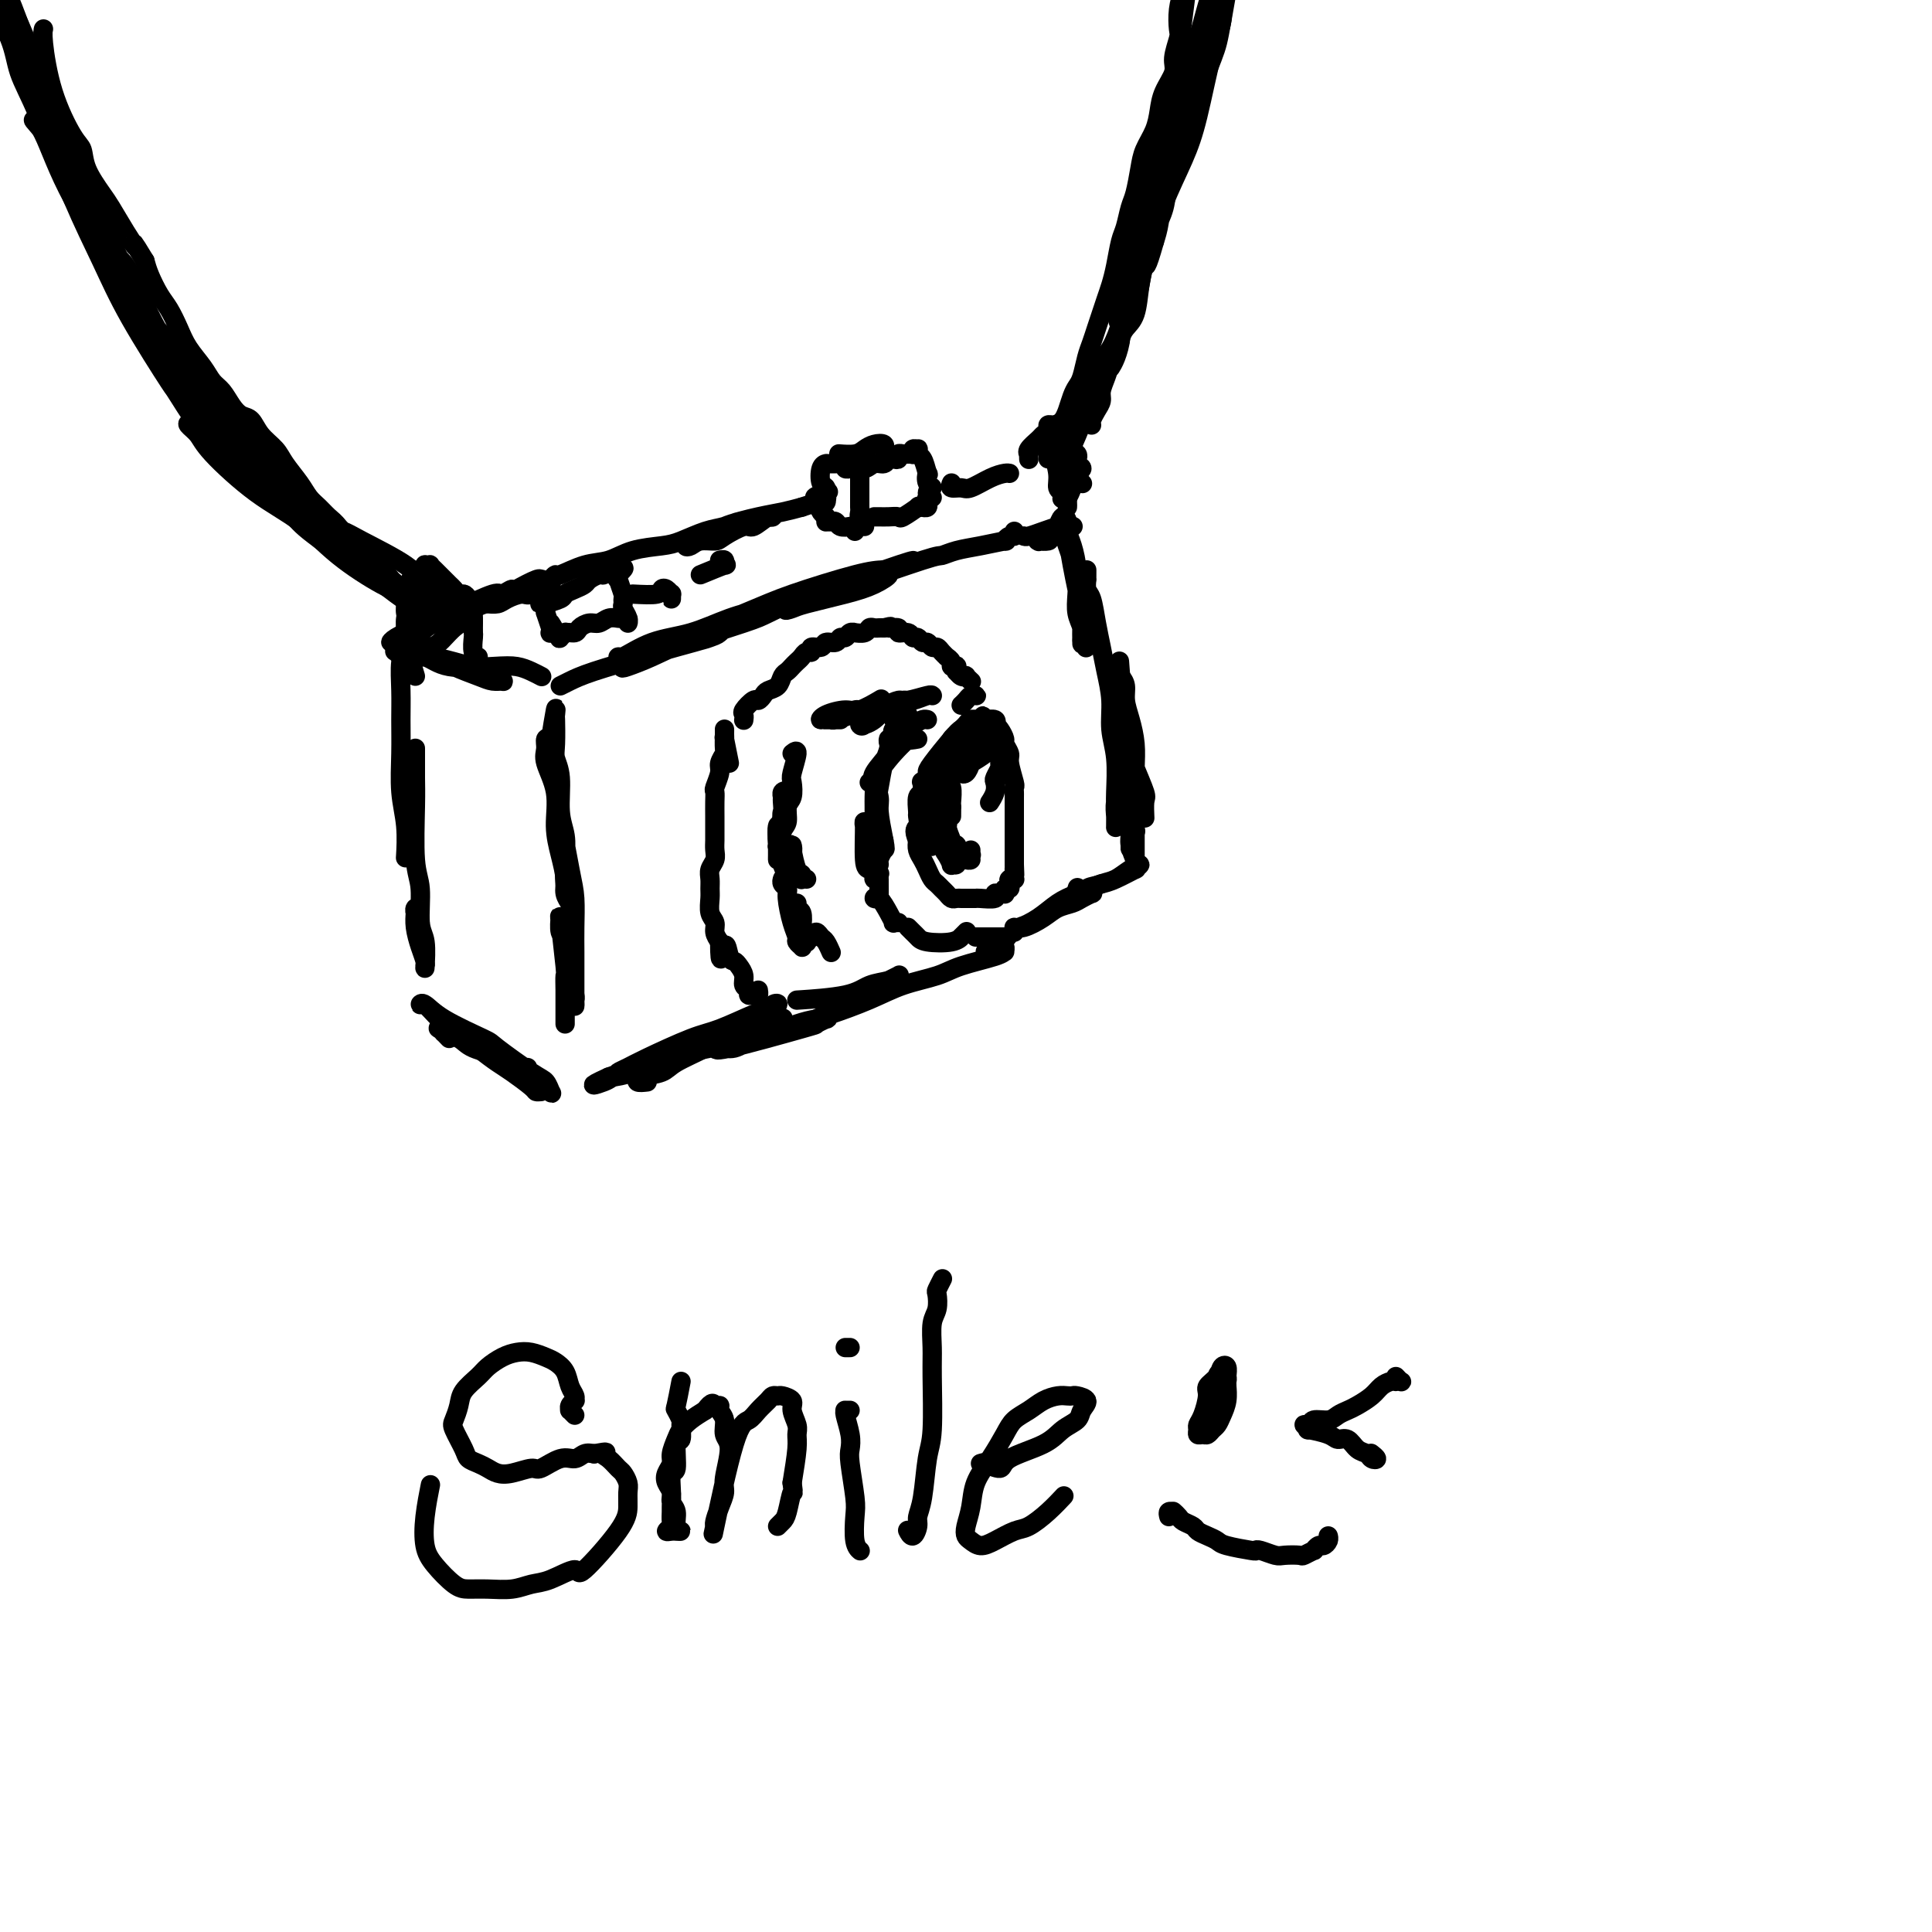 <svg viewBox='0 0 400 400' version='1.1' xmlns='http://www.w3.org/2000/svg' xmlns:xlink='http://www.w3.org/1999/xlink'><g fill='none' stroke='rgb(0,0,0)' stroke-width='4' stroke-linecap='round' stroke-linejoin='round'><path d='M84,134c0.264,-0.095 0.528,-0.191 1,0c0.472,0.191 1.151,0.668 2,1c0.849,0.332 1.867,0.520 3,1c1.133,0.480 2.381,1.254 4,2c1.619,0.746 3.607,1.465 5,2c1.393,0.535 2.190,0.888 3,1c0.810,0.112 1.635,-0.015 2,0c0.365,0.015 0.272,0.172 0,0c-0.272,-0.172 -0.722,-0.672 -1,-1c-0.278,-0.328 -0.383,-0.484 -2,-1c-1.617,-0.516 -4.746,-1.393 -7,-2c-2.254,-0.607 -3.633,-0.943 -5,-1c-1.367,-0.057 -2.722,0.165 -4,0c-1.278,-0.165 -2.479,-0.716 -3,-1c-0.521,-0.284 -0.363,-0.300 0,0c0.363,0.300 0.929,0.917 2,1c1.071,0.083 2.646,-0.367 4,0c1.354,0.367 2.486,1.552 5,2c2.514,0.448 6.411,0.158 9,0c2.589,-0.158 3.871,-0.186 5,0c1.129,0.186 2.107,0.586 3,1c0.893,0.414 1.702,0.842 2,1c0.298,0.158 0.085,0.045 0,0c-0.085,-0.045 -0.043,-0.023 0,0'/><path d='M116,142c0.540,-0.275 1.079,-0.549 2,-1c0.921,-0.451 2.222,-1.077 5,-2c2.778,-0.923 7.033,-2.143 10,-3c2.967,-0.857 4.647,-1.351 7,-2c2.353,-0.649 5.380,-1.453 7,-2c1.620,-0.547 1.833,-0.839 2,-1c0.167,-0.161 0.287,-0.193 0,0c-0.287,0.193 -0.981,0.611 -2,1c-1.019,0.389 -2.365,0.748 -4,1c-1.635,0.252 -3.560,0.397 -6,1c-2.440,0.603 -5.394,1.663 -7,2c-1.606,0.337 -1.864,-0.049 -2,0c-0.136,0.049 -0.151,0.532 1,0c1.151,-0.532 3.466,-2.079 6,-3c2.534,-0.921 5.285,-1.215 8,-2c2.715,-0.785 5.394,-2.060 8,-3c2.606,-0.940 5.139,-1.544 7,-2c1.861,-0.456 3.052,-0.765 4,-1c0.948,-0.235 1.655,-0.397 1,0c-0.655,0.397 -2.672,1.353 -4,2c-1.328,0.647 -1.966,0.984 -5,2c-3.034,1.016 -8.466,2.711 -12,4c-3.534,1.289 -5.172,2.171 -7,3c-1.828,0.829 -3.845,1.604 -5,2c-1.155,0.396 -1.447,0.414 -1,0c0.447,-0.414 1.634,-1.260 3,-2c1.366,-0.740 2.910,-1.375 7,-3c4.090,-1.625 10.725,-4.240 15,-6c4.275,-1.760 6.189,-2.666 10,-4c3.811,-1.334 9.517,-3.095 13,-4c3.483,-0.905 4.741,-0.952 6,-1'/><path d='M183,118c10.847,-3.748 4.466,-1.117 2,0c-2.466,1.117 -1.016,0.719 -1,1c0.016,0.281 -1.402,1.241 -3,2c-1.598,0.759 -3.375,1.317 -6,2c-2.625,0.683 -6.096,1.490 -8,2c-1.904,0.510 -2.240,0.721 -3,1c-0.760,0.279 -1.943,0.626 -1,0c0.943,-0.626 4.012,-2.223 6,-3c1.988,-0.777 2.897,-0.733 7,-2c4.103,-1.267 11.402,-3.846 15,-5c3.598,-1.154 3.495,-0.882 4,-1c0.505,-0.118 1.616,-0.624 3,-1c1.384,-0.376 3.040,-0.622 5,-1c1.960,-0.378 4.224,-0.890 5,-1c0.776,-0.110 0.064,0.180 0,0c-0.064,-0.180 0.519,-0.832 1,-1c0.481,-0.168 0.860,0.147 1,0c0.140,-0.147 0.040,-0.756 0,-1c-0.040,-0.244 -0.020,-0.122 0,0'/><path d='M219,109c-0.081,0.245 -0.163,0.490 0,0c0.163,-0.490 0.569,-1.714 1,-2c0.431,-0.286 0.886,0.366 1,1c0.114,0.634 -0.114,1.250 0,2c0.114,0.750 0.570,1.632 1,3c0.430,1.368 0.833,3.220 1,5c0.167,1.780 0.097,3.486 0,5c-0.097,1.514 -0.222,2.836 0,4c0.222,1.164 0.792,2.172 1,3c0.208,0.828 0.056,1.478 0,2c-0.056,0.522 -0.014,0.917 0,1c0.014,0.083 0.001,-0.147 0,0c-0.001,0.147 0.011,0.671 0,0c-0.011,-0.671 -0.044,-2.538 0,-4c0.044,-1.462 0.166,-2.518 0,-4c-0.166,-1.482 -0.620,-3.389 -1,-5c-0.380,-1.611 -0.687,-2.925 -1,-4c-0.313,-1.075 -0.631,-1.909 -1,-3c-0.369,-1.091 -0.789,-2.438 -1,-3c-0.211,-0.562 -0.211,-0.338 0,0c0.211,0.338 0.635,0.789 1,2c0.365,1.211 0.671,3.183 1,5c0.329,1.817 0.681,3.481 1,5c0.319,1.519 0.604,2.894 1,4c0.396,1.106 0.905,1.943 1,3c0.095,1.057 -0.222,2.335 0,3c0.222,0.665 0.983,0.718 1,1c0.017,0.282 -0.709,0.795 -1,1c-0.291,0.205 -0.145,0.103 0,0'/><path d='M164,156c0.534,-0.414 1.067,-0.828 1,0c-0.067,0.828 -0.735,2.897 -1,4c-0.265,1.103 -0.126,1.238 0,2c0.126,0.762 0.240,2.149 0,3c-0.240,0.851 -0.835,1.166 -1,2c-0.165,0.834 0.098,2.188 0,3c-0.098,0.812 -0.559,1.084 -1,2c-0.441,0.916 -0.864,2.478 -1,3c-0.136,0.522 0.015,0.004 0,0c-0.015,-0.004 -0.197,0.505 0,0c0.197,-0.505 0.772,-2.023 1,-3c0.228,-0.977 0.110,-1.411 0,-2c-0.110,-0.589 -0.211,-1.331 0,-2c0.211,-0.669 0.736,-1.264 1,-2c0.264,-0.736 0.268,-1.614 0,-2c-0.268,-0.386 -0.808,-0.281 -1,0c-0.192,0.281 -0.037,0.736 0,1c0.037,0.264 -0.043,0.336 0,1c0.043,0.664 0.208,1.920 0,3c-0.208,1.080 -0.788,1.983 -1,3c-0.212,1.017 -0.057,2.147 0,3c0.057,0.853 0.015,1.430 0,2c-0.015,0.570 -0.004,1.133 0,1c0.004,-0.133 0.001,-0.964 0,-1c-0.001,-0.036 -0.000,0.721 0,0c0.000,-0.721 0.000,-2.920 0,-4c-0.000,-1.080 -0.000,-1.040 0,-1'/><path d='M161,172c-0.005,-1.138 -0.016,-0.983 0,-1c0.016,-0.017 0.061,-0.206 0,0c-0.061,0.206 -0.226,0.807 0,2c0.226,1.193 0.844,2.977 1,4c0.156,1.023 -0.151,1.284 0,2c0.151,0.716 0.759,1.887 1,2c0.241,0.113 0.117,-0.831 0,-1c-0.117,-0.169 -0.225,0.438 0,0c0.225,-0.438 0.782,-1.922 1,-3c0.218,-1.078 0.097,-1.749 0,-2c-0.097,-0.251 -0.171,-0.081 0,1c0.171,1.081 0.585,3.074 1,4c0.415,0.926 0.829,0.784 1,1c0.171,0.216 0.097,0.790 0,1c-0.097,0.210 -0.219,0.057 0,0c0.219,-0.057 0.777,-0.016 1,0c0.223,0.016 0.112,0.008 0,0'/><path d='M179,149c0.235,0.227 0.470,0.454 1,0c0.530,-0.454 1.355,-1.589 2,-2c0.645,-0.411 1.109,-0.099 1,0c-0.109,0.099 -0.790,-0.016 -1,0c-0.210,0.016 0.051,0.163 0,0c-0.051,-0.163 -0.413,-0.635 -1,0c-0.587,0.635 -1.397,2.377 -2,3c-0.603,0.623 -0.999,0.129 -1,0c-0.001,-0.129 0.392,0.109 1,0c0.608,-0.109 1.431,-0.565 2,-1c0.569,-0.435 0.884,-0.848 1,-1c0.116,-0.152 0.033,-0.043 0,0c-0.033,0.043 -0.017,0.022 0,0'/><path d='M193,172c0.423,0.402 0.846,0.804 1,1c0.154,0.196 0.039,0.186 0,0c-0.039,-0.186 -0.000,-0.550 0,-1c0.000,-0.450 -0.037,-0.988 0,-1c0.037,-0.012 0.150,0.501 0,0c-0.150,-0.501 -0.563,-2.015 -1,-3c-0.437,-0.985 -0.898,-1.442 -1,-2c-0.102,-0.558 0.154,-1.219 0,-2c-0.154,-0.781 -0.718,-1.683 -1,-2c-0.282,-0.317 -0.282,-0.051 0,0c0.282,0.051 0.846,-0.114 1,0c0.154,0.114 -0.102,0.505 0,1c0.102,0.495 0.563,1.092 1,2c0.437,0.908 0.849,2.128 1,3c0.151,0.872 0.041,1.397 0,2c-0.041,0.603 -0.015,1.285 0,2c0.015,0.715 0.017,1.462 0,2c-0.017,0.538 -0.053,0.868 0,1c0.053,0.132 0.196,0.068 0,0c-0.196,-0.068 -0.732,-0.139 -1,0c-0.268,0.139 -0.269,0.487 0,0c0.269,-0.487 0.808,-1.809 1,-3c0.192,-1.191 0.037,-2.252 0,-3c-0.037,-0.748 0.043,-1.185 0,-2c-0.043,-0.815 -0.209,-2.009 0,-3c0.209,-0.991 0.792,-1.780 1,-2c0.208,-0.220 0.042,0.129 0,0c-0.042,-0.129 0.040,-0.736 0,0c-0.040,0.736 -0.203,2.813 0,4c0.203,1.187 0.772,1.482 1,2c0.228,0.518 0.114,1.259 0,2'/><path d='M196,170c0.314,1.078 0.098,0.772 0,1c-0.098,0.228 -0.079,0.990 0,1c0.079,0.010 0.217,-0.731 0,-1c-0.217,-0.269 -0.790,-0.065 -1,0c-0.210,0.065 -0.056,-0.011 0,-1c0.056,-0.989 0.015,-2.893 0,-4c-0.015,-1.107 -0.004,-1.417 0,-2c0.004,-0.583 0.001,-1.438 0,-2c-0.001,-0.562 -0.000,-0.831 0,-1c0.000,-0.169 0.000,-0.239 0,0c-0.000,0.239 -0.001,0.787 0,1c0.001,0.213 0.003,0.090 0,0c-0.003,-0.090 -0.011,-0.146 0,0c0.011,0.146 0.041,0.495 0,0c-0.041,-0.495 -0.151,-1.834 0,-3c0.151,-1.166 0.565,-2.158 1,-3c0.435,-0.842 0.890,-1.535 1,-2c0.110,-0.465 -0.126,-0.703 0,-1c0.126,-0.297 0.612,-0.654 1,-1c0.388,-0.346 0.678,-0.681 1,-1c0.322,-0.319 0.678,-0.621 1,-1c0.322,-0.379 0.612,-0.833 1,-1c0.388,-0.167 0.874,-0.045 1,0c0.126,0.045 -0.107,0.013 0,0c0.107,-0.013 0.553,-0.006 1,0'/><path d='M203,149c1.168,-1.546 0.089,-0.410 0,0c-0.089,0.410 0.813,0.095 1,0c0.187,-0.095 -0.339,0.029 0,0c0.339,-0.029 1.545,-0.211 2,0c0.455,0.211 0.159,0.815 0,1c-0.159,0.185 -0.182,-0.049 0,0c0.182,0.049 0.570,0.381 1,1c0.430,0.619 0.904,1.525 1,2c0.096,0.475 -0.184,0.519 0,1c0.184,0.481 0.834,1.400 1,2c0.166,0.600 -0.152,0.881 0,2c0.152,1.119 0.773,3.077 1,4c0.227,0.923 0.061,0.811 0,1c-0.061,0.189 -0.016,0.681 0,1c0.016,0.319 0.004,0.467 0,1c-0.004,0.533 -0.001,1.452 0,2c0.001,0.548 0.000,0.724 0,1c-0.000,0.276 -0.000,0.651 0,1c0.000,0.349 0.000,0.671 0,1c-0.000,0.329 -0.000,0.667 0,1c0.000,0.333 0.000,0.663 0,1c-0.000,0.337 -0.000,0.680 0,1c0.000,0.320 0.000,0.615 0,1c-0.000,0.385 -0.000,0.859 0,1c0.000,0.141 0.000,-0.051 0,0c-0.000,0.051 -0.000,0.343 0,1c0.000,0.657 0.000,1.677 0,2c-0.000,0.323 -0.000,-0.051 0,0c0.000,0.051 0.000,0.525 0,1'/><path d='M210,179c0.154,3.740 0.037,1.590 0,1c-0.037,-0.590 0.004,0.381 0,1c-0.004,0.619 -0.053,0.888 0,1c0.053,0.112 0.207,0.067 0,0c-0.207,-0.067 -0.773,-0.158 -1,0c-0.227,0.158 -0.113,0.564 0,1c0.113,0.436 0.224,0.902 0,1c-0.224,0.098 -0.782,-0.171 -1,0c-0.218,0.171 -0.094,0.782 0,1c0.094,0.218 0.158,0.044 0,0c-0.158,-0.044 -0.539,0.041 -1,0c-0.461,-0.041 -1.002,-0.207 -1,0c0.002,0.207 0.548,0.788 0,1c-0.548,0.212 -2.188,0.057 -3,0c-0.812,-0.057 -0.795,-0.015 -1,0c-0.205,0.015 -0.632,0.005 -1,0c-0.368,-0.005 -0.676,-0.004 -1,0c-0.324,0.004 -0.664,0.012 -1,0c-0.336,-0.012 -0.667,-0.045 -1,0c-0.333,0.045 -0.666,0.168 -1,0c-0.334,-0.168 -0.667,-0.625 -1,-1c-0.333,-0.375 -0.666,-0.667 -1,-1c-0.334,-0.333 -0.667,-0.708 -1,-1c-0.333,-0.292 -0.664,-0.501 -1,-1c-0.336,-0.499 -0.678,-1.288 -1,-2c-0.322,-0.712 -0.625,-1.345 -1,-2c-0.375,-0.655 -0.821,-1.330 -1,-2c-0.179,-0.670 -0.089,-1.335 0,-2'/><path d='M190,174c-1.082,-2.418 -0.286,-2.464 0,-3c0.286,-0.536 0.061,-1.562 0,-2c-0.061,-0.438 0.040,-0.288 0,-1c-0.040,-0.712 -0.221,-2.285 0,-3c0.221,-0.715 0.844,-0.573 1,-1c0.156,-0.427 -0.155,-1.424 0,-2c0.155,-0.576 0.777,-0.733 1,-1c0.223,-0.267 0.049,-0.646 0,-1c-0.049,-0.354 0.029,-0.683 1,-2c0.971,-1.317 2.835,-3.621 4,-5c1.165,-1.379 1.632,-1.834 2,-2c0.368,-0.166 0.638,-0.045 1,0c0.362,0.045 0.818,0.013 1,0c0.182,-0.013 0.091,-0.006 0,0'/><path d='M185,149c0.340,0.113 0.679,0.226 1,0c0.321,-0.226 0.622,-0.790 1,-1c0.378,-0.210 0.832,-0.067 1,0c0.168,0.067 0.052,0.059 0,0c-0.052,-0.059 -0.038,-0.169 0,0c0.038,0.169 0.101,0.616 0,1c-0.101,0.384 -0.366,0.706 -1,1c-0.634,0.294 -1.639,0.559 -2,1c-0.361,0.441 -0.080,1.057 0,1c0.080,-0.057 -0.041,-0.786 0,-1c0.041,-0.214 0.246,0.086 1,0c0.754,-0.086 2.058,-0.559 3,-1c0.942,-0.441 1.523,-0.849 2,-1c0.477,-0.151 0.851,-0.043 1,0c0.149,0.043 0.075,0.022 0,0'/><path d='M190,153c-1.050,0.196 -2.100,0.392 -2,0c0.100,-0.392 1.351,-1.373 1,-1c-0.351,0.373 -2.303,2.101 -4,4c-1.697,1.899 -3.137,3.969 -4,5c-0.863,1.031 -1.148,1.023 -1,1c0.148,-0.023 0.730,-0.061 1,0c0.270,0.061 0.230,0.221 0,0c-0.230,-0.221 -0.649,-0.824 0,-2c0.649,-1.176 2.367,-2.924 3,-4c0.633,-1.076 0.181,-1.480 0,-2c-0.181,-0.520 -0.091,-1.157 0,-1c0.091,0.157 0.182,1.106 0,2c-0.182,0.894 -0.637,1.732 -1,3c-0.363,1.268 -0.633,2.964 -1,5c-0.367,2.036 -0.830,4.411 -1,6c-0.170,1.589 -0.045,2.392 0,3c0.045,0.608 0.012,1.022 0,1c-0.012,-0.022 -0.003,-0.481 0,-1c0.003,-0.519 -0.000,-1.098 0,-2c0.000,-0.902 0.004,-2.127 0,-3c-0.004,-0.873 -0.016,-1.394 0,-2c0.016,-0.606 0.060,-1.298 0,-2c-0.060,-0.702 -0.222,-1.415 0,-1c0.222,0.415 0.829,1.958 1,3c0.171,1.042 -0.094,1.583 0,3c0.094,1.417 0.547,3.708 1,6'/><path d='M183,174c0.373,2.051 0.306,1.678 0,2c-0.306,0.322 -0.852,1.338 -1,2c-0.148,0.662 0.100,0.970 0,1c-0.100,0.030 -0.548,-0.219 -1,-1c-0.452,-0.781 -0.906,-2.094 -1,-3c-0.094,-0.906 0.174,-1.406 0,-2c-0.174,-0.594 -0.789,-1.281 -1,-2c-0.211,-0.719 -0.019,-1.470 0,0c0.019,1.470 -0.135,5.161 0,7c0.135,1.839 0.558,1.827 1,2c0.442,0.173 0.902,0.531 1,1c0.098,0.469 -0.166,1.049 0,1c0.166,-0.049 0.762,-0.728 1,-1c0.238,-0.272 0.119,-0.136 0,0'/><path d='M182,183c-0.000,0.119 -0.000,0.238 0,0c0.000,-0.238 0.001,-0.835 0,-1c-0.001,-0.165 -0.005,0.100 0,1c0.005,0.900 0.017,2.435 0,3c-0.017,0.565 -0.065,0.161 0,0c0.065,-0.161 0.242,-0.078 0,0c-0.242,0.078 -0.903,0.150 -1,0c-0.097,-0.150 0.370,-0.524 1,0c0.630,0.524 1.423,1.944 2,3c0.577,1.056 0.938,1.747 1,2c0.062,0.253 -0.176,0.068 0,0c0.176,-0.068 0.764,-0.019 1,0c0.236,0.019 0.118,0.010 0,0'/><path d='M188,192c0.334,0.337 0.668,0.675 1,1c0.332,0.325 0.662,0.638 1,1c0.338,0.362 0.683,0.773 2,1c1.317,0.227 3.607,0.271 5,0c1.393,-0.271 1.889,-0.856 2,-1c0.111,-0.144 -0.162,0.154 0,0c0.162,-0.154 0.761,-0.758 1,-1c0.239,-0.242 0.120,-0.121 0,0'/><path d='M162,182c0.032,-0.090 0.064,-0.180 0,0c-0.064,0.180 -0.223,0.629 0,1c0.223,0.371 0.829,0.662 1,1c0.171,0.338 -0.094,0.721 0,2c0.094,1.279 0.547,3.454 1,5c0.453,1.546 0.906,2.465 1,3c0.094,0.535 -0.171,0.688 0,1c0.171,0.312 0.779,0.785 1,1c0.221,0.215 0.055,0.171 0,0c-0.055,-0.171 -0.000,-0.471 0,-1c0.000,-0.529 -0.053,-1.287 0,-2c0.053,-0.713 0.214,-1.381 0,-2c-0.214,-0.619 -0.803,-1.190 -1,-2c-0.197,-0.810 -0.001,-1.860 0,-2c0.001,-0.140 -0.192,0.632 0,1c0.192,0.368 0.769,0.334 1,1c0.231,0.666 0.118,2.032 0,3c-0.118,0.968 -0.239,1.537 0,2c0.239,0.463 0.838,0.821 1,1c0.162,0.179 -0.111,0.179 0,0c0.111,-0.179 0.608,-0.538 1,-1c0.392,-0.462 0.679,-1.028 1,-1c0.321,0.028 0.674,0.648 1,1c0.326,0.352 0.623,0.434 1,1c0.377,0.566 0.832,1.614 1,2c0.168,0.386 0.048,0.110 0,0c-0.048,-0.110 -0.024,-0.055 0,0'/><path d='M114,154c0.118,-0.377 0.235,-0.753 0,-1c-0.235,-0.247 -0.824,-0.364 -1,0c-0.176,0.364 0.061,1.208 0,2c-0.061,0.792 -0.419,1.531 0,3c0.419,1.469 1.614,3.667 2,6c0.386,2.333 -0.036,4.801 0,7c0.036,2.199 0.532,4.131 1,6c0.468,1.869 0.909,3.676 1,5c0.091,1.324 -0.168,2.164 0,3c0.168,0.836 0.762,1.667 1,2c0.238,0.333 0.119,0.166 0,0'/><path d='M118,186c-0.414,-0.826 -0.828,-1.652 -1,-3c-0.172,-1.348 -0.102,-3.218 0,-5c0.102,-1.782 0.238,-3.475 0,-5c-0.238,-1.525 -0.848,-2.882 -1,-5c-0.152,-2.118 0.155,-4.996 0,-7c-0.155,-2.004 -0.773,-3.135 -1,-4c-0.227,-0.865 -0.064,-1.465 0,-3c0.064,-1.535 0.030,-4.006 0,-5c-0.030,-0.994 -0.057,-0.511 0,-1c0.057,-0.489 0.199,-1.950 0,-1c-0.199,0.950 -0.740,4.312 -1,6c-0.260,1.688 -0.238,1.702 0,3c0.238,1.298 0.691,3.879 1,6c0.309,2.121 0.475,3.780 1,7c0.525,3.220 1.409,8.000 2,11c0.591,3.000 0.891,4.220 1,6c0.109,1.780 0.029,4.120 0,6c-0.029,1.880 -0.008,3.299 0,5c0.008,1.701 0.002,3.683 0,5c-0.002,1.317 -0.001,1.970 0,3c0.001,1.030 0.000,2.437 0,3c-0.000,0.563 -0.000,0.281 0,0'/><path d='M119,208c-0.022,-0.386 -0.043,-0.773 0,-1c0.043,-0.227 0.151,-0.296 0,-1c-0.151,-0.704 -0.562,-2.043 -1,-3c-0.438,-0.957 -0.902,-1.533 -1,-3c-0.098,-1.467 0.169,-3.824 0,-5c-0.169,-1.176 -0.773,-1.172 -1,-2c-0.227,-0.828 -0.075,-2.487 0,-3c0.075,-0.513 0.073,0.120 0,0c-0.073,-0.120 -0.216,-0.994 0,1c0.216,1.994 0.790,6.856 1,9c0.210,2.144 0.056,1.569 0,2c-0.056,0.431 -0.015,1.867 0,3c0.015,1.133 0.004,1.964 0,3c-0.004,1.036 -0.001,2.279 0,3c0.001,0.721 0.000,0.920 0,1c-0.000,0.080 -0.000,0.040 0,0'/><path d='M134,224c-0.850,0.094 -1.701,0.188 -2,0c-0.299,-0.188 -0.047,-0.657 1,-1c1.047,-0.343 2.889,-0.560 4,-1c1.111,-0.440 1.493,-1.102 3,-2c1.507,-0.898 4.141,-2.030 6,-3c1.859,-0.970 2.944,-1.776 4,-2c1.056,-0.224 2.083,0.134 3,0c0.917,-0.134 1.724,-0.762 2,-1c0.276,-0.238 0.023,-0.087 0,0c-0.023,0.087 0.185,0.111 0,0c-0.185,-0.111 -0.763,-0.355 -2,0c-1.237,0.355 -3.132,1.310 -5,2c-1.868,0.690 -3.707,1.114 -6,2c-2.293,0.886 -5.040,2.235 -7,3c-1.960,0.765 -3.135,0.947 -4,1c-0.865,0.053 -1.421,-0.024 -2,0c-0.579,0.024 -1.180,0.149 -1,0c0.180,-0.149 1.140,-0.572 2,-1c0.860,-0.428 1.619,-0.860 4,-2c2.381,-1.140 6.383,-2.988 9,-4c2.617,-1.012 3.848,-1.187 6,-2c2.152,-0.813 5.226,-2.264 7,-3c1.774,-0.736 2.248,-0.757 3,-1c0.752,-0.243 1.783,-0.709 2,-1c0.217,-0.291 -0.380,-0.408 -1,0c-0.620,0.408 -1.265,1.342 -2,2c-0.735,0.658 -1.562,1.041 -4,2c-2.438,0.959 -6.489,2.494 -10,4c-3.511,1.506 -6.484,2.982 -9,4c-2.516,1.018 -4.576,1.576 -6,2c-1.424,0.424 -2.212,0.712 -3,1'/><path d='M126,223c-5.411,2.448 -2.439,1.569 -1,1c1.439,-0.569 1.347,-0.827 2,-1c0.653,-0.173 2.053,-0.259 4,-1c1.947,-0.741 4.440,-2.136 7,-3c2.560,-0.864 5.187,-1.198 9,-2c3.813,-0.802 8.814,-2.072 12,-3c3.186,-0.928 4.558,-1.513 6,-2c1.442,-0.487 2.954,-0.877 4,-1c1.046,-0.123 1.628,0.021 2,0c0.372,-0.021 0.536,-0.206 0,0c-0.536,0.206 -1.771,0.803 -2,1c-0.229,0.197 0.549,-0.006 -3,1c-3.549,1.006 -11.425,3.220 -15,4c-3.575,0.780 -2.849,0.125 -2,0c0.849,-0.125 1.821,0.282 3,0c1.179,-0.282 2.563,-1.251 4,-2c1.437,-0.749 2.925,-1.279 4,-2c1.075,-0.721 1.736,-1.635 2,-2c0.264,-0.365 0.132,-0.183 0,0'/><path d='M202,194c2.500,0.000 5.000,0.000 6,0c1.000,0.000 0.500,0.000 0,0'/><path d='M210,193c-0.002,-0.530 -0.003,-1.060 0,-1c0.003,0.060 0.011,0.709 0,1c-0.011,0.291 -0.039,0.225 0,0c0.039,-0.225 0.146,-0.609 1,-1c0.854,-0.391 2.456,-0.788 3,-1c0.544,-0.212 0.030,-0.239 1,-1c0.970,-0.761 3.424,-2.257 5,-3c1.576,-0.743 2.272,-0.732 3,-1c0.728,-0.268 1.486,-0.815 2,-1c0.514,-0.185 0.784,-0.009 1,0c0.216,0.009 0.380,-0.150 0,0c-0.380,0.150 -1.302,0.608 -2,1c-0.698,0.392 -1.172,0.718 -2,1c-0.828,0.282 -2.011,0.522 -3,1c-0.989,0.478 -1.784,1.195 -3,2c-1.216,0.805 -2.853,1.698 -4,2c-1.147,0.302 -1.803,0.012 -2,0c-0.197,-0.012 0.065,0.253 1,0c0.935,-0.253 2.543,-1.022 4,-2c1.457,-0.978 2.764,-2.163 4,-3c1.236,-0.837 2.403,-1.325 4,-2c1.597,-0.675 3.625,-1.536 5,-2c1.375,-0.464 2.099,-0.533 3,-1c0.901,-0.467 1.980,-1.334 3,-2c1.020,-0.666 1.980,-1.132 2,-1c0.020,0.132 -0.902,0.860 -1,1c-0.098,0.140 0.627,-0.308 0,0c-0.627,0.308 -2.608,1.374 -4,2c-1.392,0.626 -2.196,0.813 -3,1'/><path d='M228,183c-1.522,0.567 -2.327,0.484 -3,1c-0.673,0.516 -1.213,1.630 -2,2c-0.787,0.370 -1.819,-0.004 -2,0c-0.181,0.004 0.490,0.386 1,0c0.510,-0.386 0.860,-1.539 1,-2c0.140,-0.461 0.070,-0.231 0,0'/><path d='M237,169c0.014,0.315 0.029,0.629 0,0c-0.029,-0.629 -0.101,-2.203 0,-3c0.101,-0.797 0.377,-0.818 0,-2c-0.377,-1.182 -1.406,-3.524 -2,-5c-0.594,-1.476 -0.751,-2.085 -1,-3c-0.249,-0.915 -0.588,-2.137 -1,-3c-0.412,-0.863 -0.896,-1.365 -1,-2c-0.104,-0.635 0.172,-1.401 0,-2c-0.172,-0.599 -0.793,-1.032 -1,-1c-0.207,0.032 -0.000,0.528 0,1c0.000,0.472 -0.206,0.920 0,2c0.206,1.080 0.825,2.791 1,5c0.175,2.209 -0.093,4.915 0,7c0.093,2.085 0.547,3.550 1,5c0.453,1.450 0.906,2.886 1,4c0.094,1.114 -0.171,1.906 0,3c0.171,1.094 0.778,2.491 1,3c0.222,0.509 0.060,0.129 0,0c-0.060,-0.129 -0.016,-0.007 0,0c0.016,0.007 0.004,-0.100 0,-1c-0.004,-0.900 -0.000,-2.592 0,-4c0.000,-1.408 -0.003,-2.533 0,-4c0.003,-1.467 0.011,-3.278 0,-5c-0.011,-1.722 -0.041,-3.357 0,-5c0.041,-1.643 0.152,-3.294 0,-5c-0.152,-1.706 -0.566,-3.468 -1,-5c-0.434,-1.532 -0.886,-2.836 -1,-4c-0.114,-1.164 0.110,-2.190 0,-3c-0.110,-0.810 -0.555,-1.405 -1,-2'/><path d='M232,140c-0.463,-5.960 -0.121,-1.858 0,0c0.121,1.858 0.022,1.474 0,2c-0.022,0.526 0.031,1.962 0,4c-0.031,2.038 -0.148,4.679 0,7c0.148,2.321 0.562,4.321 1,7c0.438,2.679 0.901,6.038 1,8c0.099,1.962 -0.166,2.528 0,3c0.166,0.472 0.762,0.849 1,1c0.238,0.151 0.119,0.075 0,0'/><path d='M204,197c0.332,0.116 0.663,0.231 1,0c0.337,-0.231 0.679,-0.809 1,-1c0.321,-0.191 0.620,0.003 1,0c0.380,-0.003 0.839,-0.205 1,0c0.161,0.205 0.023,0.818 0,1c-0.023,0.182 0.067,-0.065 0,0c-0.067,0.065 -0.292,0.443 -2,1c-1.708,0.557 -4.898,1.295 -7,2c-2.102,0.705 -3.116,1.379 -5,2c-1.884,0.621 -4.639,1.190 -7,2c-2.361,0.810 -4.329,1.860 -7,3c-2.671,1.140 -6.045,2.370 -8,3c-1.955,0.630 -2.491,0.660 -3,1c-0.509,0.340 -0.992,0.990 -1,1c-0.008,0.010 0.460,-0.621 1,-1c0.540,-0.379 1.153,-0.508 2,-1c0.847,-0.492 1.927,-1.348 3,-2c1.073,-0.652 2.140,-1.100 4,-2c1.860,-0.900 4.514,-2.253 6,-3c1.486,-0.747 1.804,-0.887 2,-1c0.196,-0.113 0.272,-0.198 0,0c-0.272,0.198 -0.890,0.680 -2,1c-1.110,0.320 -2.710,0.477 -4,1c-1.290,0.523 -2.270,1.410 -5,2c-2.730,0.590 -7.208,0.883 -9,1c-1.792,0.117 -0.896,0.059 0,0'/><path d='M174,149c-1.240,-0.002 -2.479,-0.003 -3,0c-0.521,0.003 -0.322,0.012 0,0c0.322,-0.012 0.768,-0.044 1,0c0.232,0.044 0.251,0.166 1,0c0.749,-0.166 2.229,-0.618 3,-1c0.771,-0.382 0.834,-0.695 2,-1c1.166,-0.305 3.437,-0.604 5,-1c1.563,-0.396 2.419,-0.891 3,-1c0.581,-0.109 0.888,0.167 2,0c1.112,-0.167 3.029,-0.778 4,-1c0.971,-0.222 0.997,-0.056 1,0c0.003,0.056 -0.015,0.000 0,0c0.015,-0.000 0.064,0.055 0,0c-0.064,-0.055 -0.241,-0.221 -1,0c-0.759,0.221 -2.099,0.829 -3,1c-0.901,0.171 -1.361,-0.094 -2,0c-0.639,0.094 -1.455,0.546 -3,1c-1.545,0.454 -3.819,0.911 -5,1c-1.181,0.089 -1.269,-0.189 -2,0c-0.731,0.189 -2.106,0.845 -3,1c-0.894,0.155 -1.308,-0.191 -2,0c-0.692,0.191 -1.663,0.919 -2,1c-0.337,0.081 -0.041,-0.487 1,-1c1.041,-0.513 2.825,-0.973 4,-1c1.175,-0.027 1.739,0.377 3,0c1.261,-0.377 3.217,-1.536 4,-2c0.783,-0.464 0.391,-0.232 0,0'/><path d='M201,144c0.398,-0.006 0.797,-0.012 1,0c0.203,0.012 0.212,0.042 0,0c-0.212,-0.042 -0.644,-0.156 -1,0c-0.356,0.156 -0.634,0.580 -1,1c-0.366,0.420 -0.819,0.834 -1,1c-0.181,0.166 -0.091,0.083 0,0'/><path d='M86,140c-0.309,-1.062 -0.618,-2.125 -1,-3c-0.382,-0.875 -0.838,-1.563 -1,-2c-0.162,-0.437 -0.029,-0.625 0,-1c0.029,-0.375 -0.045,-0.938 0,-1c0.045,-0.062 0.208,0.378 0,1c-0.208,0.622 -0.789,1.427 -1,3c-0.211,1.573 -0.053,3.912 0,6c0.053,2.088 0.000,3.923 0,6c-0.000,2.077 0.052,4.396 0,7c-0.052,2.604 -0.210,5.492 0,8c0.210,2.508 0.787,4.637 1,7c0.213,2.363 0.061,4.961 0,6c-0.061,1.039 -0.030,0.520 0,0'/><path d='M86,166c0.000,-1.039 0.000,-2.078 0,-3c-0.000,-0.922 -0.000,-1.728 0,-3c0.000,-1.272 0.000,-3.011 0,-4c-0.000,-0.989 -0.001,-1.226 0,-1c0.001,0.226 0.004,0.917 0,2c-0.004,1.083 -0.016,2.559 0,4c0.016,1.441 0.061,2.848 0,6c-0.061,3.152 -0.227,8.051 0,11c0.227,2.949 0.845,3.949 1,6c0.155,2.051 -0.155,5.152 0,7c0.155,1.848 0.774,2.441 1,4c0.226,1.559 0.058,4.084 0,5c-0.058,0.916 -0.005,0.223 0,0c0.005,-0.223 -0.037,0.025 0,0c0.037,-0.025 0.154,-0.323 0,-1c-0.154,-0.677 -0.578,-1.735 -1,-3c-0.422,-1.265 -0.841,-2.739 -1,-4c-0.159,-1.261 -0.058,-2.309 0,-3c0.058,-0.691 0.072,-1.026 0,-1c-0.072,0.026 -0.229,0.413 0,1c0.229,0.587 0.846,1.373 1,2c0.154,0.627 -0.155,1.096 0,2c0.155,0.904 0.772,2.243 1,3c0.228,0.757 0.065,0.930 0,1c-0.065,0.070 -0.033,0.035 0,0'/><path d='M93,215c-0.809,-0.852 -1.619,-1.704 -2,-2c-0.381,-0.296 -0.334,-0.035 0,0c0.334,0.035 0.956,-0.157 1,0c0.044,0.157 -0.492,0.663 0,1c0.492,0.337 2.010,0.504 3,1c0.990,0.496 1.453,1.321 3,2c1.547,0.679 4.177,1.213 6,2c1.823,0.787 2.837,1.827 4,3c1.163,1.173 2.475,2.478 3,3c0.525,0.522 0.262,0.261 0,0'/><path d='M112,226c-0.413,0.034 -0.825,0.068 -1,0c-0.175,-0.068 -0.112,-0.239 -1,-1c-0.888,-0.761 -2.726,-2.114 -4,-3c-1.274,-0.886 -1.984,-1.307 -3,-2c-1.016,-0.693 -2.339,-1.660 -4,-3c-1.661,-1.340 -3.659,-3.055 -5,-4c-1.341,-0.945 -2.026,-1.121 -3,-2c-0.974,-0.879 -2.236,-2.459 -3,-3c-0.764,-0.541 -1.030,-0.041 -1,0c0.030,0.041 0.357,-0.378 1,0c0.643,0.378 1.601,1.553 4,3c2.399,1.447 6.240,3.165 8,4c1.760,0.835 1.440,0.786 3,2c1.560,1.214 5.002,3.692 7,5c1.998,1.308 2.554,1.447 3,2c0.446,0.553 0.782,1.521 1,2c0.218,0.479 0.316,0.469 0,0c-0.316,-0.469 -1.047,-1.396 -2,-2c-0.953,-0.604 -2.128,-0.883 -4,-2c-1.872,-1.117 -4.442,-3.070 -6,-4c-1.558,-0.930 -2.105,-0.838 -2,-1c0.105,-0.162 0.863,-0.580 2,0c1.137,0.580 2.652,2.156 4,3c1.348,0.844 2.528,0.955 3,1c0.472,0.045 0.236,0.022 0,0'/><path d='M84,133c-0.065,0.096 -0.130,0.192 0,0c0.130,-0.192 0.457,-0.671 1,-1c0.543,-0.329 1.304,-0.508 2,-1c0.696,-0.492 1.327,-1.298 3,-2c1.673,-0.702 4.389,-1.299 6,-2c1.611,-0.701 2.116,-1.507 3,-2c0.884,-0.493 2.148,-0.673 3,-1c0.852,-0.327 1.293,-0.801 2,-1c0.707,-0.199 1.680,-0.123 2,0c0.320,0.123 -0.013,0.291 0,0c0.013,-0.291 0.374,-1.043 0,-1c-0.374,0.043 -1.481,0.879 -2,1c-0.519,0.121 -0.450,-0.473 -2,0c-1.550,0.473 -4.718,2.012 -7,3c-2.282,0.988 -3.678,1.424 -5,2c-1.322,0.576 -2.570,1.291 -4,2c-1.430,0.709 -3.040,1.413 -4,2c-0.960,0.587 -1.269,1.056 -1,1c0.269,-0.056 1.115,-0.638 2,-1c0.885,-0.362 1.810,-0.505 3,-1c1.190,-0.495 2.645,-1.341 4,-2c1.355,-0.659 2.611,-1.129 5,-2c2.389,-0.871 5.910,-2.143 8,-3c2.090,-0.857 2.750,-1.298 4,-2c1.250,-0.702 3.089,-1.663 4,-2c0.911,-0.337 0.894,-0.049 1,0c0.106,0.049 0.335,-0.142 0,0c-0.335,0.142 -1.234,0.615 -2,1c-0.766,0.385 -1.399,0.681 -2,1c-0.601,0.319 -1.172,0.663 -2,1c-0.828,0.337 -1.914,0.669 -3,1'/><path d='M103,124c-1.664,0.848 -1.823,0.969 -2,1c-0.177,0.031 -0.372,-0.028 0,0c0.372,0.028 1.311,0.144 2,0c0.689,-0.144 1.127,-0.546 2,-1c0.873,-0.454 2.182,-0.959 3,-1c0.818,-0.041 1.145,0.381 2,0c0.855,-0.381 2.240,-1.566 3,-2c0.760,-0.434 0.897,-0.116 1,0c0.103,0.116 0.172,0.031 0,0c-0.172,-0.031 -0.585,-0.008 -1,0c-0.415,0.008 -0.833,0.002 -1,0c-0.167,-0.002 -0.084,-0.001 0,0'/><path d='M179,109c-0.030,-0.303 -0.061,-0.607 0,-1c0.061,-0.393 0.212,-0.876 0,-1c-0.212,-0.124 -0.789,0.111 -1,0c-0.211,-0.111 -0.057,-0.569 0,-1c0.057,-0.431 0.015,-0.837 0,-1c-0.015,-0.163 -0.004,-0.085 0,0c0.004,0.085 0.001,0.177 0,0c-0.001,-0.177 -0.000,-0.622 0,-1c0.000,-0.378 0.000,-0.689 0,-1c-0.000,-0.311 -0.000,-0.623 0,-1c0.000,-0.377 0.000,-0.818 0,-1c-0.000,-0.182 -0.000,-0.105 0,0c0.000,0.105 0.000,0.239 0,0c-0.000,-0.239 -0.000,-0.852 0,-1c0.000,-0.148 0.000,0.170 0,0c-0.000,-0.170 -0.000,-0.829 0,-1c0.000,-0.171 0.000,0.146 0,0c-0.000,-0.146 -0.000,-0.756 0,-1c0.000,-0.244 0.000,-0.122 0,0'/><path d='M178,98c-0.021,-1.863 0.428,-1.021 1,-1c0.572,0.021 1.268,-0.778 2,-1c0.732,-0.222 1.502,0.133 2,0c0.498,-0.133 0.725,-0.754 1,-1c0.275,-0.246 0.598,-0.119 1,0c0.402,0.119 0.882,0.228 1,0c0.118,-0.228 -0.126,-0.793 0,-1c0.126,-0.207 0.623,-0.054 1,0c0.377,0.054 0.636,0.011 1,0c0.364,-0.011 0.833,0.011 1,0c0.167,-0.011 0.031,-0.057 0,0c-0.031,0.057 0.044,0.215 0,0c-0.044,-0.215 -0.205,-0.802 0,-1c0.205,-0.198 0.776,-0.006 1,0c0.224,0.006 0.101,-0.174 0,0c-0.101,0.174 -0.181,0.701 0,1c0.181,0.299 0.623,0.371 1,1c0.377,0.629 0.688,1.814 1,3'/><path d='M192,98c0.332,0.665 0.160,-0.172 0,0c-0.160,0.172 -0.310,1.351 0,2c0.310,0.649 1.078,0.766 1,1c-0.078,0.234 -1.002,0.585 -1,1c0.002,0.415 0.928,0.895 1,1c0.072,0.105 -0.712,-0.164 -1,0c-0.288,0.164 -0.081,0.762 0,1c0.081,0.238 0.037,0.116 0,0c-0.037,-0.116 -0.067,-0.227 0,0c0.067,0.227 0.231,0.791 0,1c-0.231,0.209 -0.857,0.064 -1,0c-0.143,-0.064 0.198,-0.045 0,0c-0.198,0.045 -0.934,0.117 -1,0c-0.066,-0.117 0.540,-0.424 0,0c-0.540,0.424 -2.225,1.578 -3,2c-0.775,0.422 -0.639,0.113 -1,0c-0.361,-0.113 -1.221,-0.030 -2,0c-0.779,0.030 -1.479,0.008 -2,0c-0.521,-0.008 -0.863,-0.002 -1,0c-0.137,0.002 -0.068,0.001 0,0'/><path d='M177,97c-0.033,0.001 -0.065,0.001 0,0c0.065,-0.001 0.229,-0.004 0,0c-0.229,0.004 -0.850,0.015 -1,0c-0.150,-0.015 0.171,-0.057 0,0c-0.171,0.057 -0.835,0.211 -1,0c-0.165,-0.211 0.167,-0.789 0,-1c-0.167,-0.211 -0.833,-0.057 -1,0c-0.167,0.057 0.166,0.015 0,0c-0.166,-0.015 -0.829,-0.004 -1,0c-0.171,0.004 0.151,0.001 0,0c-0.151,-0.001 -0.776,-0.000 -1,0c-0.224,0.000 -0.046,0.000 0,0c0.046,-0.000 -0.039,-0.000 0,0c0.039,0.000 0.203,0.001 0,0c-0.203,-0.001 -0.773,-0.004 -1,0c-0.227,0.004 -0.109,0.013 0,0c0.109,-0.013 0.211,-0.049 0,0c-0.211,0.049 -0.735,0.184 -1,1c-0.265,0.816 -0.271,2.313 0,3c0.271,0.687 0.818,0.565 1,1c0.182,0.435 0.000,1.427 0,2c-0.000,0.573 0.182,0.728 0,1c-0.182,0.272 -0.729,0.660 -1,1c-0.271,0.340 -0.265,0.630 0,1c0.265,0.370 0.790,0.820 1,1c0.210,0.180 0.105,0.090 0,0'/><path d='M171,107c0.000,1.833 0.000,0.917 0,0'/><path d='M174,94c-0.291,-0.023 -0.582,-0.046 0,0c0.582,0.046 2.037,0.160 3,0c0.963,-0.160 1.435,-0.593 2,-1c0.565,-0.407 1.223,-0.789 2,-1c0.777,-0.211 1.672,-0.253 2,0c0.328,0.253 0.088,0.799 0,1c-0.088,0.201 -0.025,0.057 0,0c0.025,-0.057 0.013,-0.029 0,0'/><path d='M172,108c-0.097,0.030 -0.194,0.060 0,0c0.194,-0.060 0.679,-0.208 1,0c0.321,0.208 0.478,0.774 1,1c0.522,0.226 1.408,0.112 2,0c0.592,-0.112 0.890,-0.222 1,0c0.110,0.222 0.031,0.778 0,1c-0.031,0.222 -0.016,0.111 0,0'/><path d='M114,129c0.536,0.855 1.073,1.710 1,2c-0.073,0.290 -0.755,0.014 -1,0c-0.245,-0.014 -0.051,0.236 0,0c0.051,-0.236 -0.039,-0.956 0,-1c0.039,-0.044 0.208,0.587 0,0c-0.208,-0.587 -0.791,-2.392 -1,-3c-0.209,-0.608 -0.043,-0.019 0,0c0.043,0.019 -0.036,-0.531 0,-1c0.036,-0.469 0.189,-0.857 0,-1c-0.189,-0.143 -0.719,-0.041 -1,0c-0.281,0.041 -0.311,0.022 0,0c0.311,-0.022 0.965,-0.047 1,0c0.035,0.047 -0.548,0.167 0,0c0.548,-0.167 2.226,-0.622 3,-1c0.774,-0.378 0.645,-0.680 1,-1c0.355,-0.320 1.194,-0.659 2,-1c0.806,-0.341 1.579,-0.684 2,-1c0.421,-0.316 0.490,-0.607 1,-1c0.510,-0.393 1.461,-0.890 2,-1c0.539,-0.110 0.665,0.167 1,0c0.335,-0.167 0.877,-0.777 1,-1c0.123,-0.223 -0.173,-0.060 0,0c0.173,0.060 0.816,0.016 1,0c0.184,-0.016 -0.090,-0.005 0,0c0.090,0.005 0.545,0.002 1,0'/><path d='M128,118c2.316,-1.084 0.606,0.206 0,1c-0.606,0.794 -0.110,1.092 0,1c0.110,-0.092 -0.168,-0.572 0,0c0.168,0.572 0.781,2.198 1,3c0.219,0.802 0.044,0.780 0,1c-0.044,0.220 0.042,0.682 0,1c-0.042,0.318 -0.210,0.491 0,1c0.210,0.509 0.800,1.352 1,2c0.200,0.648 0.009,1.101 0,1c-0.009,-0.101 0.163,-0.755 0,-1c-0.163,-0.245 -0.662,-0.080 -1,0c-0.338,0.080 -0.514,0.077 -1,0c-0.486,-0.077 -1.281,-0.227 -2,0c-0.719,0.227 -1.362,0.830 -2,1c-0.638,0.170 -1.271,-0.095 -2,0c-0.729,0.095 -1.555,0.548 -2,1c-0.445,0.452 -0.508,0.902 -1,1c-0.492,0.098 -1.414,-0.156 -2,0c-0.586,0.156 -0.838,0.722 -1,1c-0.162,0.278 -0.236,0.267 0,0c0.236,-0.267 0.782,-0.791 1,-1c0.218,-0.209 0.109,-0.105 0,0'/><path d='M131,123c2.022,0.104 4.044,0.209 5,0c0.956,-0.209 0.845,-0.731 1,-1c0.155,-0.269 0.578,-0.286 1,0c0.422,0.286 0.845,0.875 1,1c0.155,0.125 0.041,-0.215 0,0c-0.041,0.215 -0.011,0.986 0,1c0.011,0.014 0.003,-0.727 0,-1c-0.003,-0.273 -0.001,-0.078 0,0c0.001,0.078 0.000,0.039 0,0'/><path d='M145,119c2.121,-0.876 4.242,-1.751 5,-2c0.758,-0.249 0.152,0.129 0,0c-0.152,-0.129 0.152,-0.766 0,-1c-0.152,-0.234 -0.758,-0.067 -1,0c-0.242,0.067 -0.121,0.033 0,0'/><path d='M114,120c0.428,-0.479 0.857,-0.958 1,-1c0.143,-0.042 0.002,0.353 1,0c0.998,-0.353 3.136,-1.456 5,-2c1.864,-0.544 3.453,-0.531 5,-1c1.547,-0.469 3.050,-1.421 5,-2c1.950,-0.579 4.347,-0.786 6,-1c1.653,-0.214 2.563,-0.435 4,-1c1.437,-0.565 3.401,-1.476 5,-2c1.599,-0.524 2.834,-0.662 4,-1c1.166,-0.338 2.264,-0.874 3,-1c0.736,-0.126 1.110,0.160 2,0c0.890,-0.160 2.295,-0.767 3,-1c0.705,-0.233 0.711,-0.092 1,0c0.289,0.092 0.862,0.136 1,0c0.138,-0.136 -0.160,-0.453 -1,0c-0.840,0.453 -2.221,1.676 -3,2c-0.779,0.324 -0.958,-0.249 -2,0c-1.042,0.249 -2.949,1.322 -4,2c-1.051,0.678 -1.245,0.962 -2,1c-0.755,0.038 -2.072,-0.171 -3,0c-0.928,0.171 -1.468,0.723 -2,1c-0.532,0.277 -1.055,0.279 -1,0c0.055,-0.279 0.688,-0.838 1,-1c0.312,-0.162 0.302,0.073 1,0c0.698,-0.073 2.104,-0.453 3,-1c0.896,-0.547 1.281,-1.260 3,-2c1.719,-0.740 4.770,-1.507 7,-2c2.230,-0.493 3.637,-0.712 5,-1c1.363,-0.288 2.681,-0.644 4,-1'/><path d='M166,105c8.607,-2.714 4.125,-2.000 3,-2c-1.125,0.000 1.107,-0.714 2,-1c0.893,-0.286 0.446,-0.143 0,0'/><path d='M197,100c-0.192,0.437 -0.385,0.873 0,1c0.385,0.127 1.347,-0.057 2,0c0.653,0.057 0.998,0.355 2,0c1.002,-0.355 2.660,-1.363 4,-2c1.340,-0.637 2.361,-0.902 3,-1c0.639,-0.098 0.897,-0.028 1,0c0.103,0.028 0.052,0.014 0,0'/><path d='M151,158c-0.423,-2.135 -0.845,-4.271 -1,-5c-0.155,-0.729 -0.041,-0.052 0,0c0.041,0.052 0.011,-0.522 0,-1c-0.011,-0.478 -0.003,-0.859 0,-1c0.003,-0.141 0.000,-0.041 0,0c-0.000,0.041 0.001,0.023 0,0c-0.001,-0.023 -0.004,-0.053 0,0c0.004,0.053 0.016,0.187 0,1c-0.016,0.813 -0.061,2.306 0,3c0.061,0.694 0.226,0.591 0,1c-0.226,0.409 -0.845,1.330 -1,2c-0.155,0.670 0.155,1.088 0,2c-0.155,0.912 -0.774,2.317 -1,3c-0.226,0.683 -0.061,0.644 0,1c0.061,0.356 0.016,1.106 0,2c-0.016,0.894 -0.003,1.930 0,3c0.003,1.070 -0.003,2.173 0,3c0.003,0.827 0.015,1.376 0,2c-0.015,0.624 -0.057,1.322 0,2c0.057,0.678 0.212,1.335 0,2c-0.212,0.665 -0.790,1.337 -1,2c-0.210,0.663 -0.052,1.318 0,2c0.052,0.682 -0.001,1.390 0,2c0.001,0.610 0.055,1.122 0,2c-0.055,0.878 -0.221,2.122 0,3c0.221,0.878 0.829,1.390 1,2c0.171,0.610 -0.094,1.317 0,2c0.094,0.683 0.547,1.341 1,2'/><path d='M149,195c0.024,6.616 0.585,2.157 1,1c0.415,-1.157 0.685,0.989 1,2c0.315,1.011 0.677,0.886 1,1c0.323,0.114 0.608,0.465 1,1c0.392,0.535 0.893,1.253 1,2c0.107,0.747 -0.178,1.522 0,2c0.178,0.478 0.818,0.660 1,1c0.182,0.340 -0.095,0.837 0,1c0.095,0.163 0.562,-0.008 1,0c0.438,0.008 0.849,0.194 1,0c0.151,-0.194 0.043,-0.770 0,-1c-0.043,-0.230 -0.022,-0.115 0,0'/><path d='M154,149c-0.015,0.100 -0.029,0.199 0,0c0.029,-0.199 0.102,-0.697 0,-1c-0.102,-0.303 -0.379,-0.410 0,-1c0.379,-0.590 1.415,-1.663 2,-2c0.585,-0.337 0.720,0.061 1,0c0.280,-0.061 0.705,-0.579 1,-1c0.295,-0.421 0.460,-0.743 1,-1c0.540,-0.257 1.454,-0.450 2,-1c0.546,-0.550 0.724,-1.456 1,-2c0.276,-0.544 0.651,-0.724 1,-1c0.349,-0.276 0.672,-0.647 1,-1c0.328,-0.353 0.660,-0.687 1,-1c0.340,-0.313 0.686,-0.605 1,-1c0.314,-0.395 0.594,-0.895 1,-1c0.406,-0.105 0.939,0.183 1,0c0.061,-0.183 -0.349,-0.838 0,-1c0.349,-0.162 1.455,0.168 2,0c0.545,-0.168 0.527,-0.833 1,-1c0.473,-0.167 1.437,0.166 2,0c0.563,-0.166 0.723,-0.829 1,-1c0.277,-0.171 0.669,0.151 1,0c0.331,-0.151 0.599,-0.776 1,-1c0.401,-0.224 0.933,-0.046 1,0c0.067,0.046 -0.333,-0.040 0,0c0.333,0.040 1.399,0.207 2,0c0.601,-0.207 0.739,-0.787 1,-1c0.261,-0.213 0.647,-0.057 1,0c0.353,0.057 0.672,0.016 1,0c0.328,-0.016 0.664,-0.008 1,0'/><path d='M183,130c2.418,-0.601 0.962,-0.104 1,0c0.038,0.104 1.568,-0.183 2,0c0.432,0.183 -0.235,0.838 0,1c0.235,0.162 1.372,-0.168 2,0c0.628,0.168 0.745,0.834 1,1c0.255,0.166 0.646,-0.166 1,0c0.354,0.166 0.672,0.832 1,1c0.328,0.168 0.666,-0.161 1,0c0.334,0.161 0.663,0.813 1,1c0.337,0.187 0.683,-0.091 1,0c0.317,0.091 0.606,0.550 1,1c0.394,0.450 0.894,0.891 1,1c0.106,0.109 -0.182,-0.116 0,0c0.182,0.116 0.834,0.571 1,1c0.166,0.429 -0.152,0.832 0,1c0.152,0.168 0.776,0.101 1,0c0.224,-0.101 0.050,-0.237 0,0c-0.050,0.237 0.024,0.847 0,1c-0.024,0.153 -0.146,-0.151 0,0c0.146,0.151 0.561,0.759 1,1c0.439,0.241 0.901,0.116 1,0c0.099,-0.116 -0.166,-0.224 0,0c0.166,0.224 0.762,0.778 1,1c0.238,0.222 0.119,0.111 0,0'/><path d='M225,118c-0.006,0.898 -0.013,1.797 0,2c0.013,0.203 0.045,-0.288 0,0c-0.045,0.288 -0.167,1.355 0,2c0.167,0.645 0.623,0.866 1,2c0.377,1.134 0.674,3.180 1,5c0.326,1.820 0.679,3.414 1,5c0.321,1.586 0.608,3.162 1,5c0.392,1.838 0.890,3.937 1,6c0.110,2.063 -0.167,4.091 0,6c0.167,1.909 0.777,3.700 1,6c0.223,2.300 0.060,5.108 0,7c-0.060,1.892 -0.017,2.867 0,4c0.017,1.133 0.008,2.425 0,3c-0.008,0.575 -0.016,0.432 0,0c0.016,-0.432 0.057,-1.152 0,-2c-0.057,-0.848 -0.213,-1.822 0,-3c0.213,-1.178 0.793,-2.558 1,-4c0.207,-1.442 0.040,-2.945 0,-4c-0.040,-1.055 0.046,-1.662 0,-2c-0.046,-0.338 -0.222,-0.407 0,0c0.222,0.407 0.844,1.288 1,2c0.156,0.712 -0.154,1.253 0,3c0.154,1.747 0.774,4.700 1,7c0.226,2.300 0.060,3.948 0,5c-0.060,1.052 -0.015,1.507 0,2c0.015,0.493 -0.000,1.023 0,1c0.000,-0.023 0.017,-0.600 0,-2c-0.017,-1.400 -0.066,-3.623 0,-5c0.066,-1.377 0.249,-1.909 0,-2c-0.249,-0.091 -0.928,0.260 -1,1c-0.072,0.740 0.464,1.870 1,3'/><path d='M234,171c0.000,-0.607 0.000,0.375 0,1c-0.000,0.625 0.000,0.893 0,1c0.000,0.107 0.000,0.054 0,0'/><path d='M87,132c-0.024,0.049 -0.049,0.099 0,0c0.049,-0.099 0.171,-0.345 0,-1c-0.171,-0.655 -0.635,-1.719 -1,-2c-0.365,-0.281 -0.630,0.220 -1,0c-0.370,-0.220 -0.846,-1.162 -1,-2c-0.154,-0.838 0.014,-1.572 0,-2c-0.014,-0.428 -0.211,-0.548 0,-1c0.211,-0.452 0.831,-1.235 1,-2c0.169,-0.765 -0.114,-1.511 0,-2c0.114,-0.489 0.623,-0.719 1,-1c0.377,-0.281 0.622,-0.612 1,-1c0.378,-0.388 0.889,-0.833 1,-1c0.111,-0.167 -0.177,-0.056 0,0c0.177,0.056 0.821,0.056 1,0c0.179,-0.056 -0.107,-0.170 0,0c0.107,0.170 0.606,0.623 1,1c0.394,0.377 0.683,0.679 1,1c0.317,0.321 0.662,0.660 1,1c0.338,0.340 0.668,0.682 1,1c0.332,0.318 0.667,0.614 1,1c0.333,0.386 0.664,0.863 1,1c0.336,0.137 0.679,-0.065 1,0c0.321,0.065 0.622,0.397 1,1c0.378,0.603 0.833,1.475 1,2c0.167,0.525 0.045,0.702 0,1c-0.045,0.298 -0.013,0.717 0,1c0.013,0.283 0.008,0.430 0,1c-0.008,0.570 -0.019,1.564 0,2c0.019,0.436 0.067,0.313 0,1c-0.067,0.687 -0.249,2.185 0,3c0.249,0.815 0.928,0.947 1,1c0.072,0.053 -0.464,0.026 -1,0'/><path d='M98,136c0.167,2.000 0.083,1.000 0,0'/><path d='M89,125c0.137,0.006 0.273,0.013 0,0c-0.273,-0.013 -0.956,-0.044 -1,0c-0.044,0.044 0.550,0.164 0,0c-0.550,-0.164 -2.244,-0.610 -3,-1c-0.756,-0.390 -0.573,-0.723 -1,-1c-0.427,-0.277 -1.464,-0.497 -2,-1c-0.536,-0.503 -0.570,-1.288 -1,-2c-0.430,-0.712 -1.256,-1.349 -2,-2c-0.744,-0.651 -1.407,-1.315 -2,-2c-0.593,-0.685 -1.117,-1.391 -2,-2c-0.883,-0.609 -2.124,-1.121 -3,-2c-0.876,-0.879 -1.388,-2.124 -2,-3c-0.612,-0.876 -1.323,-1.382 -2,-2c-0.677,-0.618 -1.321,-1.348 -2,-2c-0.679,-0.652 -1.393,-1.227 -2,-2c-0.607,-0.773 -1.107,-1.745 -2,-3c-0.893,-1.255 -2.179,-2.794 -3,-4c-0.821,-1.206 -1.179,-2.079 -2,-3c-0.821,-0.921 -2.107,-1.889 -3,-3c-0.893,-1.111 -1.394,-2.366 -2,-3c-0.606,-0.634 -1.316,-0.647 -2,-1c-0.684,-0.353 -1.342,-1.045 -2,-2c-0.658,-0.955 -1.317,-2.173 -2,-3c-0.683,-0.827 -1.390,-1.264 -2,-2c-0.610,-0.736 -1.122,-1.771 -2,-3c-0.878,-1.229 -2.123,-2.654 -3,-4c-0.877,-1.346 -1.387,-2.615 -2,-4c-0.613,-1.385 -1.329,-2.887 -2,-4c-0.671,-1.113 -1.296,-1.838 -2,-3c-0.704,-1.162 -1.487,-2.761 -2,-4c-0.513,-1.239 -0.757,-2.120 -1,-3'/><path d='M30,54c-3.160,-5.211 -2.059,-3.240 -2,-3c0.059,0.240 -0.926,-1.252 -2,-3c-1.074,-1.748 -2.239,-3.751 -3,-5c-0.761,-1.249 -1.117,-1.743 -2,-3c-0.883,-1.257 -2.293,-3.278 -3,-5c-0.707,-1.722 -0.711,-3.145 -1,-4c-0.289,-0.855 -0.862,-1.144 -2,-3c-1.138,-1.856 -2.841,-5.281 -4,-9c-1.159,-3.719 -1.774,-7.732 -2,-10c-0.226,-2.268 -0.065,-2.791 0,-3c0.065,-0.209 0.032,-0.105 0,0'/><path d='M213,95c-0.001,-0.031 -0.002,-0.063 0,0c0.002,0.063 0.007,0.220 0,0c-0.007,-0.220 -0.027,-0.819 0,-1c0.027,-0.181 0.102,0.054 0,0c-0.102,-0.054 -0.382,-0.396 0,-1c0.382,-0.604 1.426,-1.468 2,-2c0.574,-0.532 0.678,-0.732 1,-1c0.322,-0.268 0.861,-0.604 1,-1c0.139,-0.396 -0.121,-0.852 0,-1c0.121,-0.148 0.625,0.013 1,0c0.375,-0.013 0.623,-0.200 1,0c0.377,0.200 0.885,0.787 1,1c0.115,0.213 -0.162,0.051 0,0c0.162,-0.051 0.762,0.010 1,0c0.238,-0.010 0.115,-0.091 0,0c-0.115,0.091 -0.223,0.353 0,1c0.223,0.647 0.778,1.679 1,2c0.222,0.321 0.111,-0.069 0,0c-0.111,0.069 -0.221,0.596 0,1c0.221,0.404 0.773,0.686 1,1c0.227,0.314 0.128,0.661 0,1c-0.128,0.339 -0.286,0.671 0,1c0.286,0.329 1.016,0.656 1,1c-0.016,0.344 -0.779,0.705 -1,1c-0.221,0.295 0.098,0.524 0,1c-0.098,0.476 -0.615,1.199 -1,2c-0.385,0.801 -0.639,1.679 -1,2c-0.361,0.321 -0.828,0.087 -1,0c-0.172,-0.087 -0.049,-0.025 0,0c0.049,0.025 0.025,0.012 0,0'/><path d='M217,95c0.024,-0.242 0.048,-0.484 0,-1c-0.048,-0.516 -0.168,-1.306 0,-2c0.168,-0.694 0.622,-1.292 1,-2c0.378,-0.708 0.679,-1.527 1,-2c0.321,-0.473 0.663,-0.600 1,-1c0.337,-0.400 0.668,-1.072 1,-2c0.332,-0.928 0.666,-2.110 1,-3c0.334,-0.890 0.667,-1.487 1,-2c0.333,-0.513 0.667,-0.941 1,-2c0.333,-1.059 0.667,-2.748 1,-4c0.333,-1.252 0.667,-2.067 1,-3c0.333,-0.933 0.667,-1.984 1,-3c0.333,-1.016 0.667,-1.998 1,-3c0.333,-1.002 0.667,-2.024 1,-3c0.333,-0.976 0.667,-1.907 1,-3c0.333,-1.093 0.667,-2.349 1,-4c0.333,-1.651 0.667,-3.698 1,-5c0.333,-1.302 0.666,-1.860 1,-3c0.334,-1.140 0.671,-2.864 1,-4c0.329,-1.136 0.652,-1.686 1,-3c0.348,-1.314 0.722,-3.393 1,-5c0.278,-1.607 0.461,-2.741 1,-4c0.539,-1.259 1.436,-2.642 2,-4c0.564,-1.358 0.796,-2.689 1,-4c0.204,-1.311 0.381,-2.601 1,-4c0.619,-1.399 1.682,-2.909 2,-4c0.318,-1.091 -0.108,-1.765 0,-3c0.108,-1.235 0.751,-3.032 1,-4c0.249,-0.968 0.106,-1.107 0,-2c-0.106,-0.893 -0.173,-2.541 0,-4c0.173,-1.459 0.587,-2.730 1,-4'/><path d='M245,-2c0.197,-3.227 -0.311,-2.795 0,-4c0.311,-1.205 1.443,-4.047 2,-6c0.557,-1.953 0.541,-3.018 1,-4c0.459,-0.982 1.393,-1.880 2,-3c0.607,-1.120 0.888,-2.463 1,-3c0.112,-0.537 0.056,-0.269 0,0'/><path d='M220,93c0.222,0.810 0.445,1.621 1,1c0.555,-0.621 1.443,-2.673 2,-4c0.557,-1.327 0.782,-1.928 1,-3c0.218,-1.072 0.430,-2.616 1,-4c0.570,-1.384 1.496,-2.607 2,-4c0.504,-1.393 0.584,-2.955 1,-4c0.416,-1.045 1.169,-1.572 2,-3c0.831,-1.428 1.739,-3.757 2,-5c0.261,-1.243 -0.125,-1.399 0,-2c0.125,-0.601 0.762,-1.648 1,-2c0.238,-0.352 0.079,-0.010 0,0c-0.079,0.010 -0.076,-0.314 0,0c0.076,0.314 0.227,1.265 0,2c-0.227,0.735 -0.832,1.255 -1,2c-0.168,0.745 0.099,1.715 0,3c-0.099,1.285 -0.565,2.884 -1,4c-0.435,1.116 -0.839,1.747 -1,2c-0.161,0.253 -0.081,0.126 0,0'/><path d='M226,88c-0.081,-0.246 -0.162,-0.491 0,-1c0.162,-0.509 0.569,-1.281 1,-2c0.431,-0.719 0.888,-1.386 1,-2c0.112,-0.614 -0.122,-1.175 0,-2c0.122,-0.825 0.600,-1.915 1,-3c0.400,-1.085 0.723,-2.165 1,-3c0.277,-0.835 0.507,-1.425 1,-3c0.493,-1.575 1.248,-4.136 2,-6c0.752,-1.864 1.501,-3.032 2,-4c0.499,-0.968 0.748,-1.734 1,-3c0.252,-1.266 0.506,-3.030 1,-5c0.494,-1.970 1.229,-4.145 2,-6c0.771,-1.855 1.577,-3.389 2,-5c0.423,-1.611 0.462,-3.299 1,-5c0.538,-1.701 1.575,-3.414 2,-5c0.425,-1.586 0.240,-3.043 1,-5c0.760,-1.957 2.466,-4.413 3,-6c0.534,-1.587 -0.105,-2.306 0,-3c0.105,-0.694 0.952,-1.363 1,-2c0.048,-0.637 -0.704,-1.243 -1,-2c-0.296,-0.757 -0.135,-1.665 0,-2c0.135,-0.335 0.243,-0.099 0,0c-0.243,0.099 -0.839,0.059 -1,0c-0.161,-0.059 0.113,-0.138 0,0c-0.113,0.138 -0.611,0.492 -1,2c-0.389,1.508 -0.667,4.171 -1,6c-0.333,1.829 -0.719,2.824 -1,5c-0.281,2.176 -0.457,5.532 -1,8c-0.543,2.468 -1.454,4.049 -2,6c-0.546,1.951 -0.727,4.272 -1,6c-0.273,1.728 -0.636,2.864 -1,4'/><path d='M239,50c-1.793,6.391 -1.777,4.868 -2,5c-0.223,0.132 -0.687,1.920 -1,4c-0.313,2.080 -0.475,4.454 -1,6c-0.525,1.546 -1.414,2.264 -2,3c-0.586,0.736 -0.870,1.489 -1,2c-0.130,0.511 -0.106,0.779 0,0c0.106,-0.779 0.293,-2.605 0,-3c-0.293,-0.395 -1.067,0.642 0,-5c1.067,-5.642 3.975,-17.962 7,-28c3.025,-10.038 6.169,-17.793 8,-23c1.831,-5.207 2.351,-7.865 3,-10c0.649,-2.135 1.429,-3.745 2,-5c0.571,-1.255 0.933,-2.154 1,-3c0.067,-0.846 -0.163,-1.637 0,-2c0.163,-0.363 0.718,-0.296 1,0c0.282,0.296 0.291,0.821 0,2c-0.291,1.179 -0.881,3.011 -1,5c-0.119,1.989 0.232,4.136 0,6c-0.232,1.864 -1.048,3.446 -2,7c-0.952,3.554 -2.041,9.081 -3,13c-0.959,3.919 -1.786,6.231 -3,9c-1.214,2.769 -2.813,5.996 -4,9c-1.187,3.004 -1.962,5.784 -3,8c-1.038,2.216 -2.339,3.867 -3,6c-0.661,2.133 -0.682,4.747 -1,6c-0.318,1.253 -0.932,1.145 -1,1c-0.068,-0.145 0.409,-0.327 1,-2c0.591,-1.673 1.295,-4.836 2,-8'/><path d='M236,53c0.614,-2.853 1.150,-5.485 2,-9c0.850,-3.515 2.013,-7.912 3,-12c0.987,-4.088 1.798,-7.866 3,-12c1.202,-4.134 2.794,-8.622 4,-12c1.206,-3.378 2.026,-5.645 3,-9c0.974,-3.355 2.103,-7.797 3,-10c0.897,-2.203 1.562,-2.168 2,-3c0.438,-0.832 0.651,-2.532 0,1c-0.651,3.532 -2.164,12.297 -3,17c-0.836,4.703 -0.994,5.344 -2,8c-1.006,2.656 -2.859,7.327 -4,10c-1.141,2.673 -1.571,3.348 -2,4c-0.429,0.652 -0.858,1.281 -1,0c-0.142,-1.281 0.002,-4.473 0,-7c-0.002,-2.527 -0.151,-4.391 0,-7c0.151,-2.609 0.601,-5.964 1,-9c0.399,-3.036 0.746,-5.752 1,-8c0.254,-2.248 0.415,-4.028 1,-6c0.585,-1.972 1.596,-4.135 2,-5c0.404,-0.865 0.202,-0.433 0,0'/><path d='M95,128c-0.306,0.405 -0.612,0.810 -1,1c-0.388,0.190 -0.859,0.164 -1,0c-0.141,-0.164 0.047,-0.465 -1,-1c-1.047,-0.535 -3.327,-1.302 -5,-2c-1.673,-0.698 -2.737,-1.325 -5,-3c-2.263,-1.675 -5.725,-4.397 -8,-6c-2.275,-1.603 -3.363,-2.086 -4,-3c-0.637,-0.914 -0.823,-2.257 -1,-3c-0.177,-0.743 -0.346,-0.885 0,-1c0.346,-0.115 1.206,-0.204 2,0c0.794,0.204 1.520,0.700 4,2c2.480,1.300 6.712,3.402 9,5c2.288,1.598 2.632,2.691 4,4c1.368,1.309 3.760,2.836 5,4c1.240,1.164 1.328,1.967 1,2c-0.328,0.033 -1.072,-0.705 -2,-1c-0.928,-0.295 -2.041,-0.149 -4,-1c-1.959,-0.851 -4.763,-2.699 -7,-4c-2.237,-1.301 -3.905,-2.055 -7,-4c-3.095,-1.945 -7.617,-5.083 -10,-7c-2.383,-1.917 -2.628,-2.614 -4,-4c-1.372,-1.386 -3.870,-3.460 -5,-5c-1.130,-1.540 -0.891,-2.547 -1,-3c-0.109,-0.453 -0.564,-0.354 0,0c0.564,0.354 2.149,0.961 4,2c1.851,1.039 3.968,2.510 6,4c2.032,1.490 3.978,2.999 7,6c3.022,3.001 7.119,7.495 10,10c2.881,2.505 4.545,3.021 6,4c1.455,0.979 2.701,2.423 3,3c0.299,0.577 -0.351,0.289 -1,0'/><path d='M89,127c5.040,4.204 0.142,0.215 -3,-2c-3.142,-2.215 -4.526,-2.655 -7,-4c-2.474,-1.345 -6.038,-3.596 -9,-6c-2.962,-2.404 -5.323,-4.963 -8,-7c-2.677,-2.037 -5.669,-3.553 -9,-6c-3.331,-2.447 -7.001,-5.825 -9,-8c-1.999,-2.175 -2.328,-3.147 -3,-4c-0.672,-0.853 -1.686,-1.588 -2,-2c-0.314,-0.412 0.073,-0.502 1,0c0.927,0.502 2.393,1.596 4,3c1.607,1.404 3.356,3.120 6,5c2.644,1.880 6.184,3.925 9,6c2.816,2.075 4.910,4.178 7,6c2.090,1.822 4.177,3.361 6,5c1.823,1.639 3.383,3.377 4,4c0.617,0.623 0.292,0.129 -1,-1c-1.292,-1.129 -3.552,-2.895 -6,-5c-2.448,-2.105 -5.085,-4.550 -8,-7c-2.915,-2.450 -6.108,-4.904 -9,-8c-2.892,-3.096 -5.484,-6.833 -8,-10c-2.516,-3.167 -4.958,-5.764 -7,-8c-2.042,-2.236 -3.685,-4.113 -5,-6c-1.315,-1.887 -2.300,-3.786 -3,-5c-0.700,-1.214 -1.113,-1.744 -1,-2c0.113,-0.256 0.753,-0.237 2,1c1.247,1.237 3.101,3.693 5,6c1.899,2.307 3.843,4.466 6,7c2.157,2.534 4.527,5.442 7,8c2.473,2.558 5.051,4.766 7,7c1.949,2.234 3.271,4.496 4,6c0.729,1.504 0.864,2.252 1,3'/><path d='M60,103c4.465,5.233 0.127,0.314 -2,-2c-2.127,-2.314 -2.043,-2.025 -3,-3c-0.957,-0.975 -2.955,-3.216 -6,-7c-3.045,-3.784 -7.138,-9.111 -10,-13c-2.862,-3.889 -4.493,-6.338 -6,-9c-1.507,-2.662 -2.892,-5.536 -4,-8c-1.108,-2.464 -1.941,-4.518 -3,-6c-1.059,-1.482 -2.344,-2.392 -3,-3c-0.656,-0.608 -0.682,-0.912 1,2c1.682,2.912 5.073,9.041 7,12c1.927,2.959 2.391,2.748 4,5c1.609,2.252 4.362,6.968 7,11c2.638,4.032 5.160,7.380 7,10c1.840,2.620 2.998,4.513 4,6c1.002,1.487 1.849,2.569 2,3c0.151,0.431 -0.395,0.212 -2,-2c-1.605,-2.212 -4.271,-6.417 -7,-10c-2.729,-3.583 -5.522,-6.545 -8,-10c-2.478,-3.455 -4.642,-7.405 -8,-13c-3.358,-5.595 -7.911,-12.836 -11,-18c-3.089,-5.164 -4.714,-8.250 -6,-11c-1.286,-2.750 -2.232,-5.162 -3,-7c-0.768,-1.838 -1.358,-3.101 -2,-4c-0.642,-0.899 -1.336,-1.434 -1,-1c0.336,0.434 1.703,1.836 3,4c1.297,2.164 2.525,5.088 4,8c1.475,2.912 3.196,5.811 5,9c1.804,3.189 3.690,6.669 6,11c2.310,4.331 5.045,9.512 7,13c1.955,3.488 3.130,5.282 4,7c0.870,1.718 1.435,3.359 2,5'/><path d='M38,82c4.427,8.676 0.494,2.365 -1,0c-1.494,-2.365 -0.549,-0.784 -2,-3c-1.451,-2.216 -5.299,-8.229 -8,-13c-2.701,-4.771 -4.254,-8.299 -6,-12c-1.746,-3.701 -3.683,-7.576 -6,-13c-2.317,-5.424 -5.012,-12.398 -7,-17c-1.988,-4.602 -3.269,-6.832 -4,-9c-0.731,-2.168 -0.913,-4.272 -2,-7c-1.087,-2.728 -3.080,-6.079 -2,-4c1.080,2.079 5.234,9.587 7,13c1.766,3.413 1.146,2.730 2,5c0.854,2.270 3.182,7.495 6,13c2.818,5.505 6.127,11.292 8,15c1.873,3.708 2.311,5.337 3,7c0.689,1.663 1.627,3.361 2,4c0.373,0.639 0.179,0.220 0,0c-0.179,-0.220 -0.344,-0.239 -2,-3c-1.656,-2.761 -4.804,-8.263 -7,-13c-2.196,-4.737 -3.441,-8.708 -5,-13c-1.559,-4.292 -3.432,-8.907 -5,-13c-1.568,-4.093 -2.832,-7.666 -4,-11c-1.168,-3.334 -2.240,-6.429 -3,-8c-0.760,-1.571 -1.207,-1.618 -1,-1c0.207,0.618 1.068,1.901 2,4c0.932,2.099 1.935,5.012 3,8c1.065,2.988 2.191,6.049 4,11c1.809,4.951 4.299,11.791 6,16c1.701,4.209 2.612,5.787 3,7c0.388,1.213 0.254,2.061 0,2c-0.254,-0.061 -0.627,-1.030 -1,-2'/><path d='M18,45c1.467,4.940 -2.865,-5.211 -5,-11c-2.135,-5.789 -2.072,-7.218 -3,-10c-0.928,-2.782 -2.845,-6.918 -4,-10c-1.155,-3.082 -1.546,-5.110 -2,-7c-0.454,-1.890 -0.969,-3.641 -1,-4c-0.031,-0.359 0.423,0.675 1,2c0.577,1.325 1.278,2.943 2,5c0.722,2.057 1.463,4.554 2,6c0.537,1.446 0.868,1.842 1,2c0.132,0.158 0.066,0.079 0,0'/><path d='M86,120c0.024,-0.028 0.048,-0.056 0,0c-0.048,0.056 -0.167,0.197 0,0c0.167,-0.197 0.621,-0.730 1,-1c0.379,-0.270 0.683,-0.276 1,0c0.317,0.276 0.648,0.834 1,1c0.352,0.166 0.725,-0.058 1,0c0.275,0.058 0.452,0.399 1,1c0.548,0.601 1.468,1.460 2,2c0.532,0.540 0.677,0.759 1,1c0.323,0.241 0.826,0.502 1,1c0.174,0.498 0.020,1.232 0,2c-0.020,0.768 0.095,1.569 0,2c-0.095,0.431 -0.400,0.493 -1,1c-0.600,0.507 -1.494,1.458 -2,2c-0.506,0.542 -0.623,0.674 -1,1c-0.377,0.326 -1.015,0.847 -2,1c-0.985,0.153 -2.317,-0.060 -3,0c-0.683,0.060 -0.716,0.394 -1,0c-0.284,-0.394 -0.819,-1.515 -1,-2c-0.181,-0.485 -0.008,-0.336 0,-1c0.008,-0.664 -0.149,-2.143 0,-3c0.149,-0.857 0.603,-1.092 1,-2c0.397,-0.908 0.737,-2.490 1,-3c0.263,-0.510 0.450,0.051 1,0c0.550,-0.051 1.464,-0.714 2,-1c0.536,-0.286 0.695,-0.193 1,0c0.305,0.193 0.756,0.488 1,1c0.244,0.512 0.282,1.240 0,2c-0.282,0.760 -0.884,1.551 -1,2c-0.116,0.449 0.252,0.557 0,1c-0.252,0.443 -1.126,1.222 -2,2'/><path d='M88,130c-0.690,0.548 -0.917,-0.583 -1,-1c-0.083,-0.417 -0.024,-0.119 0,0c0.024,0.119 0.012,0.060 0,0'/><path d='M221,98c-0.022,0.399 -0.045,0.797 0,1c0.045,0.203 0.157,0.209 0,0c-0.157,-0.209 -0.582,-0.634 -1,-1c-0.418,-0.366 -0.830,-0.671 -1,-1c-0.170,-0.329 -0.099,-0.680 0,-1c0.099,-0.320 0.227,-0.609 0,-1c-0.227,-0.391 -0.808,-0.882 -1,-1c-0.192,-0.118 0.005,0.139 0,0c-0.005,-0.139 -0.211,-0.675 0,0c0.211,0.675 0.840,2.561 1,4c0.160,1.439 -0.150,2.433 0,3c0.150,0.567 0.759,0.709 1,1c0.241,0.291 0.113,0.730 0,1c-0.113,0.270 -0.212,0.369 0,0c0.212,-0.369 0.735,-1.207 1,-2c0.265,-0.793 0.271,-1.542 0,-2c-0.271,-0.458 -0.819,-0.625 -1,-1c-0.181,-0.375 0.004,-0.958 0,-1c-0.004,-0.042 -0.197,0.459 0,1c0.197,0.541 0.785,1.123 1,2c0.215,0.877 0.057,2.048 0,3c-0.057,0.952 -0.013,1.683 0,2c0.013,0.317 -0.007,0.218 0,0c0.007,-0.218 0.039,-0.557 0,-1c-0.039,-0.443 -0.150,-0.991 0,-2c0.150,-1.009 0.562,-2.480 1,-3c0.438,-0.520 0.901,-0.088 1,0c0.099,0.088 -0.166,-0.169 0,0c0.166,0.169 0.762,0.762 1,1c0.238,0.238 0.119,0.119 0,0'/><path d='M119,293c-0.431,-0.444 -0.862,-0.889 -1,-1c-0.138,-0.111 0.016,0.111 0,0c-0.016,-0.111 -0.204,-0.557 0,-1c0.204,-0.443 0.799,-0.885 1,-1c0.201,-0.115 0.009,0.096 0,0c-0.009,-0.096 0.164,-0.498 0,-1c-0.164,-0.502 -0.666,-1.105 -1,-2c-0.334,-0.895 -0.501,-2.083 -1,-3c-0.499,-0.917 -1.330,-1.564 -2,-2c-0.670,-0.436 -1.181,-0.661 -2,-1c-0.819,-0.339 -1.947,-0.793 -3,-1c-1.053,-0.207 -2.030,-0.166 -3,0c-0.970,0.166 -1.933,0.456 -3,1c-1.067,0.544 -2.237,1.343 -3,2c-0.763,0.657 -1.121,1.171 -2,2c-0.879,0.829 -2.281,1.973 -3,3c-0.719,1.027 -0.754,1.939 -1,3c-0.246,1.061 -0.701,2.273 -1,3c-0.299,0.727 -0.442,0.968 0,2c0.442,1.032 1.469,2.854 2,4c0.531,1.146 0.567,1.615 1,2c0.433,0.385 1.265,0.687 2,1c0.735,0.313 1.374,0.636 2,1c0.626,0.364 1.238,0.769 2,1c0.762,0.231 1.674,0.287 3,0c1.326,-0.287 3.065,-0.918 4,-1c0.935,-0.082 1.065,0.384 2,0c0.935,-0.384 2.673,-1.618 4,-2c1.327,-0.382 2.242,0.090 3,0c0.758,-0.090 1.359,-0.740 2,-1c0.641,-0.260 1.320,-0.130 2,0'/><path d='M123,301c3.516,-0.649 2.305,-0.273 2,0c-0.305,0.273 0.297,0.443 1,1c0.703,0.557 1.509,1.503 2,2c0.491,0.497 0.667,0.547 1,1c0.333,0.453 0.824,1.311 1,2c0.176,0.689 0.037,1.209 0,2c-0.037,0.791 0.027,1.855 0,3c-0.027,1.145 -0.145,2.372 -2,5c-1.855,2.628 -5.446,6.655 -7,8c-1.554,1.345 -1.069,0.006 -2,0c-0.931,-0.006 -3.278,1.319 -5,2c-1.722,0.681 -2.819,0.718 -4,1c-1.181,0.282 -2.445,0.809 -4,1c-1.555,0.191 -3.401,0.044 -5,0c-1.599,-0.044 -2.951,0.014 -4,0c-1.049,-0.014 -1.794,-0.099 -3,-1c-1.206,-0.901 -2.873,-2.617 -4,-4c-1.127,-1.383 -1.714,-2.433 -2,-4c-0.286,-1.567 -0.269,-3.653 0,-6c0.269,-2.347 0.791,-4.956 1,-6c0.209,-1.044 0.104,-0.522 0,0'/><path d='M141,286c-0.392,2.059 -0.783,4.119 -1,5c-0.217,0.881 -0.258,0.585 0,1c0.258,0.415 0.816,1.541 1,2c0.184,0.459 -0.007,0.249 0,1c0.007,0.751 0.212,2.462 0,3c-0.212,0.538 -0.841,-0.098 -1,1c-0.159,1.098 0.154,3.928 0,5c-0.154,1.072 -0.774,0.385 -1,1c-0.226,0.615 -0.059,2.532 0,4c0.059,1.468 0.011,2.488 0,3c-0.011,0.512 0.014,0.515 0,1c-0.014,0.485 -0.066,1.450 0,2c0.066,0.550 0.251,0.683 0,1c-0.251,0.317 -0.938,0.817 -1,1c-0.062,0.183 0.501,0.048 1,0c0.499,-0.048 0.933,-0.008 1,0c0.067,0.008 -0.235,-0.014 0,0c0.235,0.014 1.006,0.064 1,0c-0.006,-0.064 -0.790,-0.244 -1,-1c-0.210,-0.756 0.153,-2.089 0,-3c-0.153,-0.911 -0.822,-1.399 -1,-2c-0.178,-0.601 0.133,-1.315 0,-2c-0.133,-0.685 -0.712,-1.342 -1,-2c-0.288,-0.658 -0.285,-1.317 0,-2c0.285,-0.683 0.852,-1.390 1,-2c0.148,-0.610 -0.123,-1.122 0,-2c0.123,-0.878 0.641,-2.122 1,-3c0.359,-0.878 0.558,-1.390 1,-2c0.442,-0.610 1.126,-1.317 2,-2c0.874,-0.683 1.937,-1.341 3,-2'/><path d='M146,292c1.625,-2.227 1.688,-1.295 2,-1c0.312,0.295 0.873,-0.048 1,0c0.127,0.048 -0.180,0.488 0,1c0.180,0.512 0.848,1.095 1,2c0.152,0.905 -0.211,2.132 0,3c0.211,0.868 0.995,1.378 1,3c0.005,1.622 -0.769,4.357 -1,6c-0.231,1.643 0.081,2.193 0,3c-0.081,0.807 -0.557,1.872 -1,3c-0.443,1.128 -0.854,2.318 -1,3c-0.146,0.682 -0.027,0.855 0,1c0.027,0.145 -0.039,0.261 0,0c0.039,-0.261 0.184,-0.899 0,0c-0.184,0.899 -0.698,3.334 0,0c0.698,-3.334 2.607,-12.438 4,-17c1.393,-4.562 2.272,-4.581 3,-5c0.728,-0.419 1.307,-1.237 2,-2c0.693,-0.763 1.500,-1.470 2,-2c0.500,-0.530 0.693,-0.883 1,-1c0.307,-0.117 0.727,0.003 1,0c0.273,-0.003 0.399,-0.128 1,0c0.601,0.128 1.679,0.510 2,1c0.321,0.490 -0.113,1.090 0,2c0.113,0.910 0.772,2.131 1,3c0.228,0.869 0.023,1.388 0,2c-0.023,0.612 0.136,1.318 0,3c-0.136,1.682 -0.568,4.341 -1,7'/><path d='M164,307c0.358,3.023 0.253,1.581 0,2c-0.253,0.419 -0.656,2.700 -1,4c-0.344,1.300 -0.631,1.619 -1,2c-0.369,0.381 -0.820,0.823 -1,1c-0.180,0.177 -0.090,0.088 0,0'/><path d='M176,292c-0.431,0.004 -0.861,0.007 -1,0c-0.139,-0.007 0.014,-0.025 0,0c-0.014,0.025 -0.196,0.093 0,1c0.196,0.907 0.771,2.652 1,4c0.229,1.348 0.113,2.297 0,3c-0.113,0.703 -0.223,1.159 0,3c0.223,1.841 0.778,5.068 1,7c0.222,1.932 0.112,2.570 0,4c-0.112,1.430 -0.226,3.651 0,5c0.226,1.349 0.792,1.825 1,2c0.208,0.175 0.060,0.050 0,0c-0.060,-0.050 -0.030,-0.025 0,0'/><path d='M176,279c-0.422,0.000 -0.844,0.000 -1,0c-0.156,0.000 -0.044,0.000 0,0c0.044,-0.000 0.022,0.000 0,0'/><path d='M195,265c0.111,-0.216 0.222,-0.433 0,0c-0.222,0.433 -0.777,1.515 -1,2c-0.223,0.485 -0.112,0.373 0,1c0.112,0.627 0.227,1.991 0,3c-0.227,1.009 -0.796,1.662 -1,3c-0.204,1.338 -0.043,3.362 0,5c0.043,1.638 -0.031,2.890 0,6c0.031,3.110 0.167,8.078 0,11c-0.167,2.922 -0.636,3.797 -1,6c-0.364,2.203 -0.623,5.735 -1,8c-0.377,2.265 -0.872,3.261 -1,4c-0.128,0.739 0.110,1.219 0,2c-0.110,0.781 -0.568,1.864 -1,2c-0.432,0.136 -0.838,-0.675 -1,-1c-0.162,-0.325 -0.081,-0.162 0,0'/><path d='M203,303c0.417,0.000 0.833,0.000 1,0c0.167,0.000 0.083,0.000 0,0'/><path d='M204,303c-0.329,-0.155 -0.658,-0.310 0,0c0.658,0.310 2.302,1.086 3,1c0.698,-0.086 0.448,-1.034 2,-2c1.552,-0.966 4.905,-1.950 7,-3c2.095,-1.050 2.933,-2.166 4,-3c1.067,-0.834 2.364,-1.386 3,-2c0.636,-0.614 0.613,-1.289 1,-2c0.387,-0.711 1.184,-1.459 1,-2c-0.184,-0.541 -1.351,-0.875 -2,-1c-0.649,-0.125 -0.781,-0.042 -1,0c-0.219,0.042 -0.524,0.041 -1,0c-0.476,-0.041 -1.124,-0.123 -2,0c-0.876,0.123 -1.980,0.450 -3,1c-1.020,0.550 -1.954,1.321 -3,2c-1.046,0.679 -2.202,1.265 -3,2c-0.798,0.735 -1.237,1.618 -2,3c-0.763,1.382 -1.851,3.263 -3,5c-1.149,1.737 -2.358,3.330 -3,5c-0.642,1.670 -0.717,3.419 -1,5c-0.283,1.581 -0.776,2.996 -1,4c-0.224,1.004 -0.180,1.596 0,2c0.180,0.404 0.498,0.618 1,1c0.502,0.382 1.190,0.931 2,1c0.810,0.069 1.741,-0.343 3,-1c1.259,-0.657 2.846,-1.560 4,-2c1.154,-0.440 1.876,-0.417 3,-1c1.124,-0.583 2.649,-1.772 4,-3c1.351,-1.228 2.529,-2.494 3,-3c0.471,-0.506 0.236,-0.253 0,0'/><path d='M252,293c-0.423,-0.036 -0.847,-0.072 -1,0c-0.153,0.072 -0.037,0.252 0,0c0.037,-0.252 -0.005,-0.935 0,-1c0.005,-0.065 0.057,0.490 0,0c-0.057,-0.490 -0.222,-2.023 0,-3c0.222,-0.977 0.830,-1.397 1,-2c0.170,-0.603 -0.098,-1.390 0,-2c0.098,-0.610 0.563,-1.044 1,-1c0.437,0.044 0.846,0.568 1,1c0.154,0.432 0.052,0.774 0,1c-0.052,0.226 -0.055,0.336 0,1c0.055,0.664 0.169,1.880 0,3c-0.169,1.120 -0.623,2.142 -1,3c-0.377,0.858 -0.679,1.551 -1,2c-0.321,0.449 -0.660,0.653 -1,1c-0.340,0.347 -0.680,0.836 -1,1c-0.320,0.164 -0.619,0.001 -1,0c-0.381,-0.001 -0.844,0.158 -1,0c-0.156,-0.158 -0.005,-0.633 0,-1c0.005,-0.367 -0.135,-0.626 0,-1c0.135,-0.374 0.547,-0.864 1,-2c0.453,-1.136 0.948,-2.919 1,-4c0.052,-1.081 -0.340,-1.461 0,-2c0.340,-0.539 1.412,-1.238 2,-2c0.588,-0.762 0.694,-1.586 1,-2c0.306,-0.414 0.813,-0.419 1,0c0.187,0.419 0.053,1.263 0,2c-0.053,0.737 -0.027,1.369 0,2'/><path d='M254,287c-0.121,1.072 -0.425,1.751 -1,3c-0.575,1.249 -1.422,3.067 -2,4c-0.578,0.933 -0.886,0.982 -1,1c-0.114,0.018 -0.032,0.005 0,0c0.032,-0.005 0.016,-0.003 0,0'/><path d='M289,285c0.391,0.422 0.782,0.845 1,1c0.218,0.155 0.262,0.044 0,0c-0.262,-0.044 -0.832,-0.020 -1,0c-0.168,0.020 0.064,0.037 0,0c-0.064,-0.037 -0.426,-0.126 -1,0c-0.574,0.126 -1.361,0.467 -2,1c-0.639,0.533 -1.128,1.257 -2,2c-0.872,0.743 -2.125,1.504 -3,2c-0.875,0.496 -1.372,0.725 -2,1c-0.628,0.275 -1.389,0.594 -2,1c-0.611,0.406 -1.073,0.897 -2,1c-0.927,0.103 -2.319,-0.183 -3,0c-0.681,0.183 -0.652,0.836 -1,1c-0.348,0.164 -1.072,-0.162 -1,0c0.072,0.162 0.939,0.812 1,1c0.061,0.188 -0.686,-0.086 0,0c0.686,0.086 2.803,0.534 4,1c1.197,0.466 1.472,0.952 2,1c0.528,0.048 1.309,-0.340 2,0c0.691,0.340 1.292,1.408 2,2c0.708,0.592 1.524,0.708 2,1c0.476,0.292 0.612,0.759 1,1c0.388,0.241 1.028,0.257 1,0c-0.028,-0.257 -0.722,-0.788 -1,-1c-0.278,-0.212 -0.139,-0.106 0,0'/><path d='M242,314c-0.111,-0.421 -0.223,-0.842 0,-1c0.223,-0.158 0.780,-0.053 1,0c0.220,0.053 0.104,0.056 0,0c-0.104,-0.056 -0.198,-0.170 0,0c0.198,0.170 0.686,0.623 1,1c0.314,0.377 0.455,0.678 1,1c0.545,0.322 1.494,0.663 2,1c0.506,0.337 0.570,0.668 1,1c0.430,0.332 1.225,0.664 2,1c0.775,0.336 1.529,0.678 2,1c0.471,0.322 0.658,0.626 2,1c1.342,0.374 3.839,0.818 5,1c1.161,0.182 0.987,0.101 1,0c0.013,-0.101 0.212,-0.222 1,0c0.788,0.222 2.166,0.788 3,1c0.834,0.212 1.123,0.072 2,0c0.877,-0.072 2.343,-0.076 3,0c0.657,0.076 0.504,0.231 1,0c0.496,-0.231 1.639,-0.849 2,-1c0.361,-0.151 -0.061,0.166 0,0c0.061,-0.166 0.605,-0.815 1,-1c0.395,-0.185 0.642,0.094 1,0c0.358,-0.094 0.828,-0.561 1,-1c0.172,-0.439 0.046,-0.849 0,-1c-0.046,-0.151 -0.013,-0.043 0,0c0.013,0.043 0.007,0.022 0,0'/><path d='M212,111c0.012,0.006 0.024,0.012 0,0c-0.024,-0.012 -0.086,-0.042 0,0c0.086,0.042 0.318,0.155 1,0c0.682,-0.155 1.815,-0.577 3,-1c1.185,-0.423 2.424,-0.845 3,-1c0.576,-0.155 0.490,-0.041 1,0c0.510,0.041 1.618,0.009 2,0c0.382,-0.009 0.039,0.004 0,0c-0.039,-0.004 0.226,-0.026 0,0c-0.226,0.026 -0.944,0.098 -1,0c-0.056,-0.098 0.549,-0.366 0,0c-0.549,0.366 -2.252,1.367 -3,2c-0.748,0.633 -0.540,0.897 -1,1c-0.460,0.103 -1.586,0.044 -2,0c-0.414,-0.044 -0.114,-0.072 0,0c0.114,0.072 0.044,0.244 0,0c-0.044,-0.244 -0.061,-0.902 0,-1c0.061,-0.098 0.199,0.366 1,0c0.801,-0.366 2.266,-1.562 3,-2c0.734,-0.438 0.736,-0.118 1,0c0.264,0.118 0.790,0.034 1,0c0.210,-0.034 0.105,-0.017 0,0'/><path d='M197,169c0.008,-0.818 0.016,-1.636 0,-2c-0.016,-0.364 -0.057,-0.275 0,-1c0.057,-0.725 0.211,-2.263 0,-3c-0.211,-0.737 -0.789,-0.672 -1,-1c-0.211,-0.328 -0.057,-1.050 0,-1c0.057,0.050 0.016,0.871 0,1c-0.016,0.129 -0.008,-0.433 0,0c0.008,0.433 0.016,1.861 0,3c-0.016,1.139 -0.057,1.990 0,3c0.057,1.010 0.210,2.178 0,3c-0.210,0.822 -0.785,1.296 -1,2c-0.215,0.704 -0.072,1.638 0,2c0.072,0.362 0.072,0.153 0,0c-0.072,-0.153 -0.215,-0.250 0,-1c0.215,-0.750 0.790,-2.154 1,-3c0.210,-0.846 0.056,-1.136 0,-2c-0.056,-0.864 -0.015,-2.303 0,-3c0.015,-0.697 0.004,-0.651 0,-1c-0.004,-0.349 -0.001,-1.092 0,-1c0.001,0.092 0.000,1.019 0,2c-0.000,0.981 -0.000,2.014 0,3c0.000,0.986 0.000,1.924 0,3c-0.000,1.076 -0.000,2.290 0,3c0.000,0.710 0.000,0.917 0,1c-0.000,0.083 -0.000,0.041 0,0'/><path d='M197,167c-0.423,-0.448 -0.845,-0.896 -1,-2c-0.155,-1.104 -0.041,-2.864 0,-3c0.041,-0.136 0.010,1.352 0,2c-0.010,0.648 0.001,0.455 0,1c-0.001,0.545 -0.013,1.830 0,3c0.013,1.170 0.052,2.227 0,3c-0.052,0.773 -0.195,1.261 0,2c0.195,0.739 0.728,1.729 1,2c0.272,0.271 0.283,-0.177 0,-1c-0.283,-0.823 -0.860,-2.022 -1,-3c-0.140,-0.978 0.157,-1.736 0,-2c-0.157,-0.264 -0.766,-0.036 -1,0c-0.234,0.036 -0.092,-0.121 0,0c0.092,0.121 0.133,0.521 0,1c-0.133,0.479 -0.442,1.039 0,2c0.442,0.961 1.635,2.325 2,3c0.365,0.675 -0.098,0.660 0,1c0.098,0.340 0.758,1.033 1,1c0.242,-0.033 0.066,-0.794 0,-1c-0.066,-0.206 -0.021,0.141 0,0c0.021,-0.141 0.019,-0.771 0,-1c-0.019,-0.229 -0.054,-0.057 0,0c0.054,0.057 0.197,0.001 0,0c-0.197,-0.001 -0.732,0.055 -1,0c-0.268,-0.055 -0.268,-0.221 0,0c0.268,0.221 0.803,0.829 1,1c0.197,0.171 0.056,-0.094 0,0c-0.056,0.094 -0.028,0.547 0,1'/><path d='M198,177c0.537,2.321 0.880,0.622 1,0c0.120,-0.622 0.017,-0.167 0,0c-0.017,0.167 0.052,0.045 0,0c-0.052,-0.045 -0.224,-0.012 0,0c0.224,0.012 0.845,0.003 1,0c0.155,-0.003 -0.155,0.000 0,0c0.155,-0.000 0.773,-0.005 1,0c0.227,0.005 0.061,0.018 0,0c-0.061,-0.018 -0.016,-0.068 0,0c0.016,0.068 0.004,0.253 0,0c-0.004,-0.253 -0.001,-0.943 0,-1c0.001,-0.057 0.001,0.520 0,1c-0.001,0.480 -0.001,0.861 0,1c0.001,0.139 0.003,0.034 0,0c-0.003,-0.034 -0.010,0.002 0,0c0.010,-0.002 0.037,-0.044 0,0c-0.037,0.044 -0.140,0.173 -1,0c-0.860,-0.173 -2.479,-0.649 -3,-1c-0.521,-0.351 0.056,-0.579 0,-1c-0.056,-0.421 -0.746,-1.036 -1,-1c-0.254,0.036 -0.073,0.725 0,1c0.073,0.275 0.036,0.138 0,0'/><path d='M196,176c-0.839,-0.051 -0.435,0.322 0,1c0.435,0.678 0.901,1.660 1,2c0.099,0.340 -0.170,0.039 0,0c0.170,-0.039 0.777,0.186 1,0c0.223,-0.186 0.060,-0.781 0,-1c-0.060,-0.219 -0.017,-0.063 0,0c0.017,0.063 0.009,0.031 0,0'/><path d='M199,158c0.104,0.008 0.208,0.015 0,0c-0.208,-0.015 -0.729,-0.053 -1,0c-0.271,0.053 -0.294,0.197 0,0c0.294,-0.197 0.905,-0.736 1,-1c0.095,-0.264 -0.325,-0.252 0,-1c0.325,-0.748 1.395,-2.256 2,-3c0.605,-0.744 0.744,-0.723 1,-1c0.256,-0.277 0.630,-0.853 1,-1c0.370,-0.147 0.737,0.136 1,1c0.263,0.864 0.421,2.309 0,3c-0.421,0.691 -1.420,0.627 -2,1c-0.580,0.373 -0.741,1.184 -1,2c-0.259,0.816 -0.617,1.636 -1,2c-0.383,0.364 -0.790,0.270 -1,0c-0.210,-0.270 -0.224,-0.717 0,-1c0.224,-0.283 0.687,-0.401 1,-1c0.313,-0.599 0.475,-1.678 1,-2c0.525,-0.322 1.412,0.112 2,0c0.588,-0.112 0.878,-0.769 1,-1c0.122,-0.231 0.075,-0.037 0,0c-0.075,0.037 -0.177,-0.084 0,0c0.177,0.084 0.634,0.373 0,1c-0.634,0.627 -2.359,1.591 -3,2c-0.641,0.409 -0.197,0.263 0,0c0.197,-0.263 0.147,-0.642 0,-1c-0.147,-0.358 -0.390,-0.695 0,-1c0.390,-0.305 1.414,-0.576 2,-1c0.586,-0.424 0.735,-0.999 1,-1c0.265,-0.001 0.647,0.571 1,1c0.353,0.429 0.676,0.714 1,1'/><path d='M206,156c1.293,-0.197 1.027,1.312 1,2c-0.027,0.688 0.185,0.556 0,1c-0.185,0.444 -0.768,1.464 -1,2c-0.232,0.536 -0.114,0.587 0,1c0.114,0.413 0.223,1.188 0,2c-0.223,0.812 -0.778,1.661 -1,2c-0.222,0.339 -0.111,0.170 0,0'/></g>
</svg>